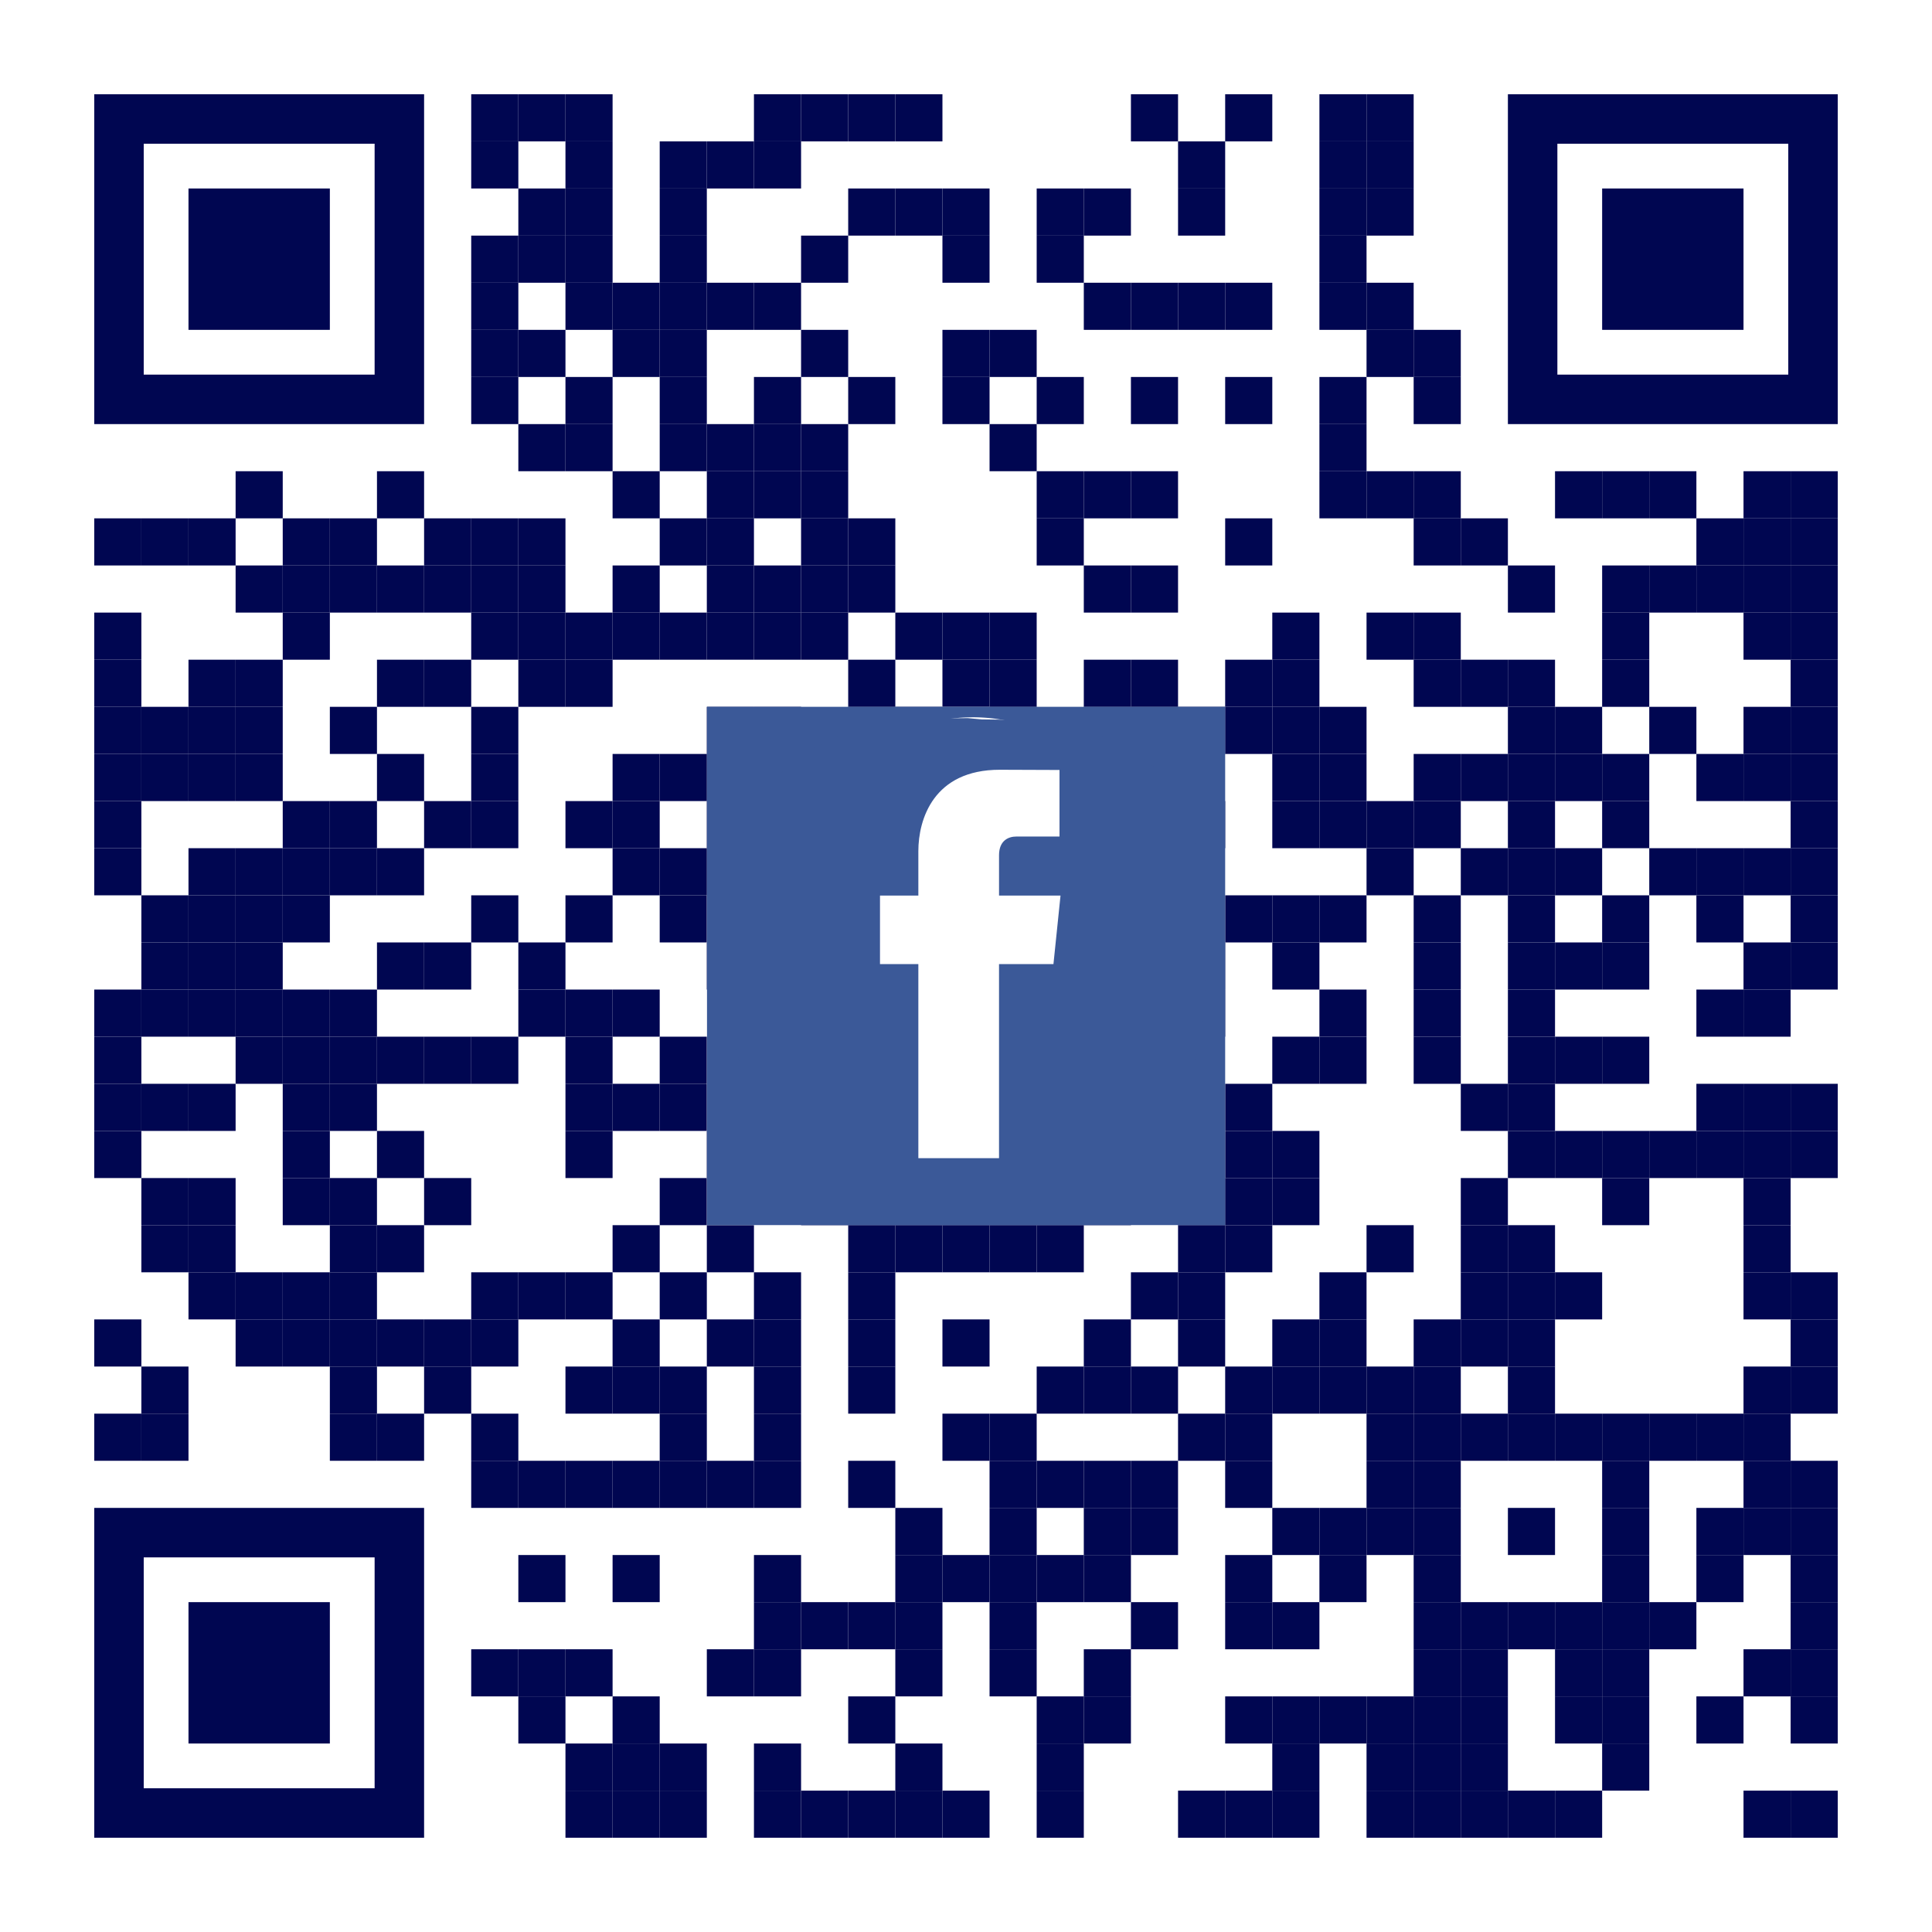 <?xml version="1.0" encoding="utf-8"?>
<!DOCTYPE svg PUBLIC "-//W3C//DTD SVG 1.1//EN" "http://www.w3.org/Graphics/SVG/1.1/DTD/svg11.dtd">
<svg version="1.1" id="Layer_1" xmlns="http://www.w3.org/2000/svg" xmlns:xlink="http://www.w3.org/1999/xlink" x="0px" y="0px"
width="1353px" height="1353px" viewBox="0 0 1353 1353" enable-background="new 0 0 1353 1353" xml:space="preserve">
<rect x="0" y="0" width="1353" height="1353" fill="rgb(255,255,255)" /><g transform="translate(66,66)"><g transform="translate(264,0) scale(0.33,0.33)"><g transform="" style="fill: rgb(0, 6, 81);">
<rect width="100" height="100"/>
</g></g><g transform="translate(297,0) scale(0.33,0.33)"><g transform="" style="fill: rgb(0, 6, 81);">
<rect width="100" height="100"/>
</g></g><g transform="translate(330,0) scale(0.33,0.33)"><g transform="" style="fill: rgb(0, 6, 81);">
<rect width="100" height="100"/>
</g></g><g transform="translate(462,0) scale(0.33,0.33)"><g transform="" style="fill: rgb(0, 6, 81);">
<rect width="100" height="100"/>
</g></g><g transform="translate(495,0) scale(0.33,0.33)"><g transform="" style="fill: rgb(0, 6, 81);">
<rect width="100" height="100"/>
</g></g><g transform="translate(528,0) scale(0.33,0.33)"><g transform="" style="fill: rgb(0, 6, 81);">
<rect width="100" height="100"/>
</g></g><g transform="translate(561,0) scale(0.33,0.33)"><g transform="" style="fill: rgb(0, 6, 81);">
<rect width="100" height="100"/>
</g></g><g transform="translate(726,0) scale(0.33,0.33)"><g transform="" style="fill: rgb(0, 6, 81);">
<rect width="100" height="100"/>
</g></g><g transform="translate(792,0) scale(0.33,0.33)"><g transform="" style="fill: rgb(0, 6, 81);">
<rect width="100" height="100"/>
</g></g><g transform="translate(858,0) scale(0.33,0.33)"><g transform="" style="fill: rgb(0, 6, 81);">
<rect width="100" height="100"/>
</g></g><g transform="translate(891,0) scale(0.33,0.33)"><g transform="" style="fill: rgb(0, 6, 81);">
<rect width="100" height="100"/>
</g></g><g transform="translate(264,33) scale(0.33,0.33)"><g transform="" style="fill: rgb(0, 6, 81);">
<rect width="100" height="100"/>
</g></g><g transform="translate(330,33) scale(0.33,0.33)"><g transform="" style="fill: rgb(0, 6, 81);">
<rect width="100" height="100"/>
</g></g><g transform="translate(396,33) scale(0.33,0.33)"><g transform="" style="fill: rgb(0, 6, 81);">
<rect width="100" height="100"/>
</g></g><g transform="translate(429,33) scale(0.33,0.33)"><g transform="" style="fill: rgb(0, 6, 81);">
<rect width="100" height="100"/>
</g></g><g transform="translate(462,33) scale(0.33,0.33)"><g transform="" style="fill: rgb(0, 6, 81);">
<rect width="100" height="100"/>
</g></g><g transform="translate(759,33) scale(0.33,0.33)"><g transform="" style="fill: rgb(0, 6, 81);">
<rect width="100" height="100"/>
</g></g><g transform="translate(858,33) scale(0.33,0.33)"><g transform="" style="fill: rgb(0, 6, 81);">
<rect width="100" height="100"/>
</g></g><g transform="translate(891,33) scale(0.33,0.33)"><g transform="" style="fill: rgb(0, 6, 81);">
<rect width="100" height="100"/>
</g></g><g transform="translate(297,66) scale(0.33,0.33)"><g transform="" style="fill: rgb(0, 6, 81);">
<rect width="100" height="100"/>
</g></g><g transform="translate(330,66) scale(0.33,0.33)"><g transform="" style="fill: rgb(0, 6, 81);">
<rect width="100" height="100"/>
</g></g><g transform="translate(396,66) scale(0.33,0.33)"><g transform="" style="fill: rgb(0, 6, 81);">
<rect width="100" height="100"/>
</g></g><g transform="translate(528,66) scale(0.33,0.33)"><g transform="" style="fill: rgb(0, 6, 81);">
<rect width="100" height="100"/>
</g></g><g transform="translate(561,66) scale(0.33,0.33)"><g transform="" style="fill: rgb(0, 6, 81);">
<rect width="100" height="100"/>
</g></g><g transform="translate(594,66) scale(0.33,0.33)"><g transform="" style="fill: rgb(0, 6, 81);">
<rect width="100" height="100"/>
</g></g><g transform="translate(660,66) scale(0.33,0.33)"><g transform="" style="fill: rgb(0, 6, 81);">
<rect width="100" height="100"/>
</g></g><g transform="translate(693,66) scale(0.33,0.33)"><g transform="" style="fill: rgb(0, 6, 81);">
<rect width="100" height="100"/>
</g></g><g transform="translate(759,66) scale(0.33,0.33)"><g transform="" style="fill: rgb(0, 6, 81);">
<rect width="100" height="100"/>
</g></g><g transform="translate(858,66) scale(0.33,0.33)"><g transform="" style="fill: rgb(0, 6, 81);">
<rect width="100" height="100"/>
</g></g><g transform="translate(891,66) scale(0.33,0.33)"><g transform="" style="fill: rgb(0, 6, 81);">
<rect width="100" height="100"/>
</g></g><g transform="translate(264,99) scale(0.33,0.33)"><g transform="" style="fill: rgb(0, 6, 81);">
<rect width="100" height="100"/>
</g></g><g transform="translate(297,99) scale(0.33,0.33)"><g transform="" style="fill: rgb(0, 6, 81);">
<rect width="100" height="100"/>
</g></g><g transform="translate(330,99) scale(0.33,0.33)"><g transform="" style="fill: rgb(0, 6, 81);">
<rect width="100" height="100"/>
</g></g><g transform="translate(396,99) scale(0.33,0.33)"><g transform="" style="fill: rgb(0, 6, 81);">
<rect width="100" height="100"/>
</g></g><g transform="translate(495,99) scale(0.33,0.33)"><g transform="" style="fill: rgb(0, 6, 81);">
<rect width="100" height="100"/>
</g></g><g transform="translate(594,99) scale(0.33,0.33)"><g transform="" style="fill: rgb(0, 6, 81);">
<rect width="100" height="100"/>
</g></g><g transform="translate(660,99) scale(0.33,0.33)"><g transform="" style="fill: rgb(0, 6, 81);">
<rect width="100" height="100"/>
</g></g><g transform="translate(858,99) scale(0.33,0.33)"><g transform="" style="fill: rgb(0, 6, 81);">
<rect width="100" height="100"/>
</g></g><g transform="translate(264,132) scale(0.33,0.33)"><g transform="" style="fill: rgb(0, 6, 81);">
<rect width="100" height="100"/>
</g></g><g transform="translate(330,132) scale(0.33,0.33)"><g transform="" style="fill: rgb(0, 6, 81);">
<rect width="100" height="100"/>
</g></g><g transform="translate(363,132) scale(0.33,0.33)"><g transform="" style="fill: rgb(0, 6, 81);">
<rect width="100" height="100"/>
</g></g><g transform="translate(396,132) scale(0.33,0.33)"><g transform="" style="fill: rgb(0, 6, 81);">
<rect width="100" height="100"/>
</g></g><g transform="translate(429,132) scale(0.33,0.33)"><g transform="" style="fill: rgb(0, 6, 81);">
<rect width="100" height="100"/>
</g></g><g transform="translate(462,132) scale(0.33,0.33)"><g transform="" style="fill: rgb(0, 6, 81);">
<rect width="100" height="100"/>
</g></g><g transform="translate(693,132) scale(0.33,0.33)"><g transform="" style="fill: rgb(0, 6, 81);">
<rect width="100" height="100"/>
</g></g><g transform="translate(726,132) scale(0.33,0.33)"><g transform="" style="fill: rgb(0, 6, 81);">
<rect width="100" height="100"/>
</g></g><g transform="translate(759,132) scale(0.33,0.33)"><g transform="" style="fill: rgb(0, 6, 81);">
<rect width="100" height="100"/>
</g></g><g transform="translate(792,132) scale(0.33,0.33)"><g transform="" style="fill: rgb(0, 6, 81);">
<rect width="100" height="100"/>
</g></g><g transform="translate(858,132) scale(0.33,0.33)"><g transform="" style="fill: rgb(0, 6, 81);">
<rect width="100" height="100"/>
</g></g><g transform="translate(891,132) scale(0.33,0.33)"><g transform="" style="fill: rgb(0, 6, 81);">
<rect width="100" height="100"/>
</g></g><g transform="translate(264,165) scale(0.33,0.33)"><g transform="" style="fill: rgb(0, 6, 81);">
<rect width="100" height="100"/>
</g></g><g transform="translate(297,165) scale(0.33,0.33)"><g transform="" style="fill: rgb(0, 6, 81);">
<rect width="100" height="100"/>
</g></g><g transform="translate(363,165) scale(0.33,0.33)"><g transform="" style="fill: rgb(0, 6, 81);">
<rect width="100" height="100"/>
</g></g><g transform="translate(396,165) scale(0.33,0.33)"><g transform="" style="fill: rgb(0, 6, 81);">
<rect width="100" height="100"/>
</g></g><g transform="translate(495,165) scale(0.33,0.33)"><g transform="" style="fill: rgb(0, 6, 81);">
<rect width="100" height="100"/>
</g></g><g transform="translate(594,165) scale(0.33,0.33)"><g transform="" style="fill: rgb(0, 6, 81);">
<rect width="100" height="100"/>
</g></g><g transform="translate(627,165) scale(0.33,0.33)"><g transform="" style="fill: rgb(0, 6, 81);">
<rect width="100" height="100"/>
</g></g><g transform="translate(891,165) scale(0.33,0.33)"><g transform="" style="fill: rgb(0, 6, 81);">
<rect width="100" height="100"/>
</g></g><g transform="translate(924,165) scale(0.33,0.33)"><g transform="" style="fill: rgb(0, 6, 81);">
<rect width="100" height="100"/>
</g></g><g transform="translate(264,198) scale(0.33,0.33)"><g transform="" style="fill: rgb(0, 6, 81);">
<rect width="100" height="100"/>
</g></g><g transform="translate(330,198) scale(0.33,0.33)"><g transform="" style="fill: rgb(0, 6, 81);">
<rect width="100" height="100"/>
</g></g><g transform="translate(396,198) scale(0.33,0.33)"><g transform="" style="fill: rgb(0, 6, 81);">
<rect width="100" height="100"/>
</g></g><g transform="translate(462,198) scale(0.33,0.33)"><g transform="" style="fill: rgb(0, 6, 81);">
<rect width="100" height="100"/>
</g></g><g transform="translate(528,198) scale(0.33,0.33)"><g transform="" style="fill: rgb(0, 6, 81);">
<rect width="100" height="100"/>
</g></g><g transform="translate(594,198) scale(0.33,0.33)"><g transform="" style="fill: rgb(0, 6, 81);">
<rect width="100" height="100"/>
</g></g><g transform="translate(660,198) scale(0.33,0.33)"><g transform="" style="fill: rgb(0, 6, 81);">
<rect width="100" height="100"/>
</g></g><g transform="translate(726,198) scale(0.33,0.33)"><g transform="" style="fill: rgb(0, 6, 81);">
<rect width="100" height="100"/>
</g></g><g transform="translate(792,198) scale(0.33,0.33)"><g transform="" style="fill: rgb(0, 6, 81);">
<rect width="100" height="100"/>
</g></g><g transform="translate(858,198) scale(0.33,0.33)"><g transform="" style="fill: rgb(0, 6, 81);">
<rect width="100" height="100"/>
</g></g><g transform="translate(924,198) scale(0.33,0.33)"><g transform="" style="fill: rgb(0, 6, 81);">
<rect width="100" height="100"/>
</g></g><g transform="translate(297,231) scale(0.33,0.33)"><g transform="" style="fill: rgb(0, 6, 81);">
<rect width="100" height="100"/>
</g></g><g transform="translate(330,231) scale(0.33,0.33)"><g transform="" style="fill: rgb(0, 6, 81);">
<rect width="100" height="100"/>
</g></g><g transform="translate(396,231) scale(0.33,0.33)"><g transform="" style="fill: rgb(0, 6, 81);">
<rect width="100" height="100"/>
</g></g><g transform="translate(429,231) scale(0.33,0.33)"><g transform="" style="fill: rgb(0, 6, 81);">
<rect width="100" height="100"/>
</g></g><g transform="translate(462,231) scale(0.33,0.33)"><g transform="" style="fill: rgb(0, 6, 81);">
<rect width="100" height="100"/>
</g></g><g transform="translate(495,231) scale(0.33,0.33)"><g transform="" style="fill: rgb(0, 6, 81);">
<rect width="100" height="100"/>
</g></g><g transform="translate(627,231) scale(0.33,0.33)"><g transform="" style="fill: rgb(0, 6, 81);">
<rect width="100" height="100"/>
</g></g><g transform="translate(858,231) scale(0.33,0.33)"><g transform="" style="fill: rgb(0, 6, 81);">
<rect width="100" height="100"/>
</g></g><g transform="translate(99,264) scale(0.33,0.33)"><g transform="" style="fill: rgb(0, 6, 81);">
<rect width="100" height="100"/>
</g></g><g transform="translate(198,264) scale(0.33,0.33)"><g transform="" style="fill: rgb(0, 6, 81);">
<rect width="100" height="100"/>
</g></g><g transform="translate(363,264) scale(0.33,0.33)"><g transform="" style="fill: rgb(0, 6, 81);">
<rect width="100" height="100"/>
</g></g><g transform="translate(429,264) scale(0.33,0.33)"><g transform="" style="fill: rgb(0, 6, 81);">
<rect width="100" height="100"/>
</g></g><g transform="translate(462,264) scale(0.33,0.33)"><g transform="" style="fill: rgb(0, 6, 81);">
<rect width="100" height="100"/>
</g></g><g transform="translate(495,264) scale(0.33,0.33)"><g transform="" style="fill: rgb(0, 6, 81);">
<rect width="100" height="100"/>
</g></g><g transform="translate(660,264) scale(0.33,0.33)"><g transform="" style="fill: rgb(0, 6, 81);">
<rect width="100" height="100"/>
</g></g><g transform="translate(693,264) scale(0.33,0.33)"><g transform="" style="fill: rgb(0, 6, 81);">
<rect width="100" height="100"/>
</g></g><g transform="translate(726,264) scale(0.33,0.33)"><g transform="" style="fill: rgb(0, 6, 81);">
<rect width="100" height="100"/>
</g></g><g transform="translate(858,264) scale(0.33,0.33)"><g transform="" style="fill: rgb(0, 6, 81);">
<rect width="100" height="100"/>
</g></g><g transform="translate(891,264) scale(0.33,0.33)"><g transform="" style="fill: rgb(0, 6, 81);">
<rect width="100" height="100"/>
</g></g><g transform="translate(924,264) scale(0.33,0.33)"><g transform="" style="fill: rgb(0, 6, 81);">
<rect width="100" height="100"/>
</g></g><g transform="translate(1023,264) scale(0.33,0.33)"><g transform="" style="fill: rgb(0, 6, 81);">
<rect width="100" height="100"/>
</g></g><g transform="translate(1056,264) scale(0.33,0.33)"><g transform="" style="fill: rgb(0, 6, 81);">
<rect width="100" height="100"/>
</g></g><g transform="translate(1089,264) scale(0.33,0.33)"><g transform="" style="fill: rgb(0, 6, 81);">
<rect width="100" height="100"/>
</g></g><g transform="translate(1155,264) scale(0.33,0.33)"><g transform="" style="fill: rgb(0, 6, 81);">
<rect width="100" height="100"/>
</g></g><g transform="translate(1188,264) scale(0.33,0.33)"><g transform="" style="fill: rgb(0, 6, 81);">
<rect width="100" height="100"/>
</g></g><g transform="translate(0,297) scale(0.33,0.33)"><g transform="" style="fill: rgb(0, 6, 81);">
<rect width="100" height="100"/>
</g></g><g transform="translate(33,297) scale(0.33,0.33)"><g transform="" style="fill: rgb(0, 6, 81);">
<rect width="100" height="100"/>
</g></g><g transform="translate(66,297) scale(0.33,0.33)"><g transform="" style="fill: rgb(0, 6, 81);">
<rect width="100" height="100"/>
</g></g><g transform="translate(132,297) scale(0.33,0.33)"><g transform="" style="fill: rgb(0, 6, 81);">
<rect width="100" height="100"/>
</g></g><g transform="translate(165,297) scale(0.33,0.33)"><g transform="" style="fill: rgb(0, 6, 81);">
<rect width="100" height="100"/>
</g></g><g transform="translate(231,297) scale(0.33,0.33)"><g transform="" style="fill: rgb(0, 6, 81);">
<rect width="100" height="100"/>
</g></g><g transform="translate(264,297) scale(0.33,0.33)"><g transform="" style="fill: rgb(0, 6, 81);">
<rect width="100" height="100"/>
</g></g><g transform="translate(297,297) scale(0.33,0.33)"><g transform="" style="fill: rgb(0, 6, 81);">
<rect width="100" height="100"/>
</g></g><g transform="translate(396,297) scale(0.33,0.33)"><g transform="" style="fill: rgb(0, 6, 81);">
<rect width="100" height="100"/>
</g></g><g transform="translate(429,297) scale(0.33,0.33)"><g transform="" style="fill: rgb(0, 6, 81);">
<rect width="100" height="100"/>
</g></g><g transform="translate(495,297) scale(0.33,0.33)"><g transform="" style="fill: rgb(0, 6, 81);">
<rect width="100" height="100"/>
</g></g><g transform="translate(528,297) scale(0.33,0.33)"><g transform="" style="fill: rgb(0, 6, 81);">
<rect width="100" height="100"/>
</g></g><g transform="translate(660,297) scale(0.33,0.33)"><g transform="" style="fill: rgb(0, 6, 81);">
<rect width="100" height="100"/>
</g></g><g transform="translate(792,297) scale(0.33,0.33)"><g transform="" style="fill: rgb(0, 6, 81);">
<rect width="100" height="100"/>
</g></g><g transform="translate(924,297) scale(0.33,0.33)"><g transform="" style="fill: rgb(0, 6, 81);">
<rect width="100" height="100"/>
</g></g><g transform="translate(957,297) scale(0.33,0.33)"><g transform="" style="fill: rgb(0, 6, 81);">
<rect width="100" height="100"/>
</g></g><g transform="translate(1122,297) scale(0.33,0.33)"><g transform="" style="fill: rgb(0, 6, 81);">
<rect width="100" height="100"/>
</g></g><g transform="translate(1155,297) scale(0.33,0.33)"><g transform="" style="fill: rgb(0, 6, 81);">
<rect width="100" height="100"/>
</g></g><g transform="translate(1188,297) scale(0.33,0.33)"><g transform="" style="fill: rgb(0, 6, 81);">
<rect width="100" height="100"/>
</g></g><g transform="translate(99,330) scale(0.33,0.33)"><g transform="" style="fill: rgb(0, 6, 81);">
<rect width="100" height="100"/>
</g></g><g transform="translate(132,330) scale(0.33,0.33)"><g transform="" style="fill: rgb(0, 6, 81);">
<rect width="100" height="100"/>
</g></g><g transform="translate(165,330) scale(0.33,0.33)"><g transform="" style="fill: rgb(0, 6, 81);">
<rect width="100" height="100"/>
</g></g><g transform="translate(198,330) scale(0.33,0.33)"><g transform="" style="fill: rgb(0, 6, 81);">
<rect width="100" height="100"/>
</g></g><g transform="translate(231,330) scale(0.33,0.33)"><g transform="" style="fill: rgb(0, 6, 81);">
<rect width="100" height="100"/>
</g></g><g transform="translate(264,330) scale(0.33,0.33)"><g transform="" style="fill: rgb(0, 6, 81);">
<rect width="100" height="100"/>
</g></g><g transform="translate(297,330) scale(0.33,0.33)"><g transform="" style="fill: rgb(0, 6, 81);">
<rect width="100" height="100"/>
</g></g><g transform="translate(363,330) scale(0.33,0.33)"><g transform="" style="fill: rgb(0, 6, 81);">
<rect width="100" height="100"/>
</g></g><g transform="translate(429,330) scale(0.33,0.33)"><g transform="" style="fill: rgb(0, 6, 81);">
<rect width="100" height="100"/>
</g></g><g transform="translate(462,330) scale(0.33,0.33)"><g transform="" style="fill: rgb(0, 6, 81);">
<rect width="100" height="100"/>
</g></g><g transform="translate(495,330) scale(0.33,0.33)"><g transform="" style="fill: rgb(0, 6, 81);">
<rect width="100" height="100"/>
</g></g><g transform="translate(528,330) scale(0.33,0.33)"><g transform="" style="fill: rgb(0, 6, 81);">
<rect width="100" height="100"/>
</g></g><g transform="translate(693,330) scale(0.33,0.33)"><g transform="" style="fill: rgb(0, 6, 81);">
<rect width="100" height="100"/>
</g></g><g transform="translate(726,330) scale(0.33,0.33)"><g transform="" style="fill: rgb(0, 6, 81);">
<rect width="100" height="100"/>
</g></g><g transform="translate(990,330) scale(0.33,0.33)"><g transform="" style="fill: rgb(0, 6, 81);">
<rect width="100" height="100"/>
</g></g><g transform="translate(1056,330) scale(0.33,0.33)"><g transform="" style="fill: rgb(0, 6, 81);">
<rect width="100" height="100"/>
</g></g><g transform="translate(1089,330) scale(0.33,0.33)"><g transform="" style="fill: rgb(0, 6, 81);">
<rect width="100" height="100"/>
</g></g><g transform="translate(1122,330) scale(0.33,0.33)"><g transform="" style="fill: rgb(0, 6, 81);">
<rect width="100" height="100"/>
</g></g><g transform="translate(1155,330) scale(0.33,0.33)"><g transform="" style="fill: rgb(0, 6, 81);">
<rect width="100" height="100"/>
</g></g><g transform="translate(1188,330) scale(0.33,0.33)"><g transform="" style="fill: rgb(0, 6, 81);">
<rect width="100" height="100"/>
</g></g><g transform="translate(0,363) scale(0.33,0.33)"><g transform="" style="fill: rgb(0, 6, 81);">
<rect width="100" height="100"/>
</g></g><g transform="translate(132,363) scale(0.33,0.33)"><g transform="" style="fill: rgb(0, 6, 81);">
<rect width="100" height="100"/>
</g></g><g transform="translate(264,363) scale(0.33,0.33)"><g transform="" style="fill: rgb(0, 6, 81);">
<rect width="100" height="100"/>
</g></g><g transform="translate(297,363) scale(0.33,0.33)"><g transform="" style="fill: rgb(0, 6, 81);">
<rect width="100" height="100"/>
</g></g><g transform="translate(330,363) scale(0.33,0.33)"><g transform="" style="fill: rgb(0, 6, 81);">
<rect width="100" height="100"/>
</g></g><g transform="translate(363,363) scale(0.33,0.33)"><g transform="" style="fill: rgb(0, 6, 81);">
<rect width="100" height="100"/>
</g></g><g transform="translate(396,363) scale(0.33,0.33)"><g transform="" style="fill: rgb(0, 6, 81);">
<rect width="100" height="100"/>
</g></g><g transform="translate(429,363) scale(0.33,0.33)"><g transform="" style="fill: rgb(0, 6, 81);">
<rect width="100" height="100"/>
</g></g><g transform="translate(462,363) scale(0.33,0.33)"><g transform="" style="fill: rgb(0, 6, 81);">
<rect width="100" height="100"/>
</g></g><g transform="translate(495,363) scale(0.33,0.33)"><g transform="" style="fill: rgb(0, 6, 81);">
<rect width="100" height="100"/>
</g></g><g transform="translate(561,363) scale(0.33,0.33)"><g transform="" style="fill: rgb(0, 6, 81);">
<rect width="100" height="100"/>
</g></g><g transform="translate(594,363) scale(0.33,0.33)"><g transform="" style="fill: rgb(0, 6, 81);">
<rect width="100" height="100"/>
</g></g><g transform="translate(627,363) scale(0.33,0.33)"><g transform="" style="fill: rgb(0, 6, 81);">
<rect width="100" height="100"/>
</g></g><g transform="translate(825,363) scale(0.33,0.33)"><g transform="" style="fill: rgb(0, 6, 81);">
<rect width="100" height="100"/>
</g></g><g transform="translate(891,363) scale(0.33,0.33)"><g transform="" style="fill: rgb(0, 6, 81);">
<rect width="100" height="100"/>
</g></g><g transform="translate(924,363) scale(0.33,0.33)"><g transform="" style="fill: rgb(0, 6, 81);">
<rect width="100" height="100"/>
</g></g><g transform="translate(1056,363) scale(0.33,0.33)"><g transform="" style="fill: rgb(0, 6, 81);">
<rect width="100" height="100"/>
</g></g><g transform="translate(1155,363) scale(0.33,0.33)"><g transform="" style="fill: rgb(0, 6, 81);">
<rect width="100" height="100"/>
</g></g><g transform="translate(1188,363) scale(0.33,0.33)"><g transform="" style="fill: rgb(0, 6, 81);">
<rect width="100" height="100"/>
</g></g><g transform="translate(0,396) scale(0.33,0.33)"><g transform="" style="fill: rgb(0, 6, 81);">
<rect width="100" height="100"/>
</g></g><g transform="translate(66,396) scale(0.33,0.33)"><g transform="" style="fill: rgb(0, 6, 81);">
<rect width="100" height="100"/>
</g></g><g transform="translate(99,396) scale(0.33,0.33)"><g transform="" style="fill: rgb(0, 6, 81);">
<rect width="100" height="100"/>
</g></g><g transform="translate(198,396) scale(0.33,0.33)"><g transform="" style="fill: rgb(0, 6, 81);">
<rect width="100" height="100"/>
</g></g><g transform="translate(231,396) scale(0.33,0.33)"><g transform="" style="fill: rgb(0, 6, 81);">
<rect width="100" height="100"/>
</g></g><g transform="translate(297,396) scale(0.33,0.33)"><g transform="" style="fill: rgb(0, 6, 81);">
<rect width="100" height="100"/>
</g></g><g transform="translate(330,396) scale(0.33,0.33)"><g transform="" style="fill: rgb(0, 6, 81);">
<rect width="100" height="100"/>
</g></g><g transform="translate(528,396) scale(0.33,0.33)"><g transform="" style="fill: rgb(0, 6, 81);">
<rect width="100" height="100"/>
</g></g><g transform="translate(594,396) scale(0.33,0.33)"><g transform="" style="fill: rgb(0, 6, 81);">
<rect width="100" height="100"/>
</g></g><g transform="translate(627,396) scale(0.33,0.33)"><g transform="" style="fill: rgb(0, 6, 81);">
<rect width="100" height="100"/>
</g></g><g transform="translate(693,396) scale(0.33,0.33)"><g transform="" style="fill: rgb(0, 6, 81);">
<rect width="100" height="100"/>
</g></g><g transform="translate(726,396) scale(0.33,0.33)"><g transform="" style="fill: rgb(0, 6, 81);">
<rect width="100" height="100"/>
</g></g><g transform="translate(792,396) scale(0.33,0.33)"><g transform="" style="fill: rgb(0, 6, 81);">
<rect width="100" height="100"/>
</g></g><g transform="translate(825,396) scale(0.33,0.33)"><g transform="" style="fill: rgb(0, 6, 81);">
<rect width="100" height="100"/>
</g></g><g transform="translate(924,396) scale(0.33,0.33)"><g transform="" style="fill: rgb(0, 6, 81);">
<rect width="100" height="100"/>
</g></g><g transform="translate(957,396) scale(0.33,0.33)"><g transform="" style="fill: rgb(0, 6, 81);">
<rect width="100" height="100"/>
</g></g><g transform="translate(990,396) scale(0.33,0.33)"><g transform="" style="fill: rgb(0, 6, 81);">
<rect width="100" height="100"/>
</g></g><g transform="translate(1056,396) scale(0.33,0.33)"><g transform="" style="fill: rgb(0, 6, 81);">
<rect width="100" height="100"/>
</g></g><g transform="translate(1188,396) scale(0.33,0.33)"><g transform="" style="fill: rgb(0, 6, 81);">
<rect width="100" height="100"/>
</g></g><g transform="translate(0,429) scale(0.33,0.33)"><g transform="" style="fill: rgb(0, 6, 81);">
<rect width="100" height="100"/>
</g></g><g transform="translate(33,429) scale(0.33,0.33)"><g transform="" style="fill: rgb(0, 6, 81);">
<rect width="100" height="100"/>
</g></g><g transform="translate(66,429) scale(0.33,0.33)"><g transform="" style="fill: rgb(0, 6, 81);">
<rect width="100" height="100"/>
</g></g><g transform="translate(99,429) scale(0.33,0.33)"><g transform="" style="fill: rgb(0, 6, 81);">
<rect width="100" height="100"/>
</g></g><g transform="translate(165,429) scale(0.33,0.33)"><g transform="" style="fill: rgb(0, 6, 81);">
<rect width="100" height="100"/>
</g></g><g transform="translate(264,429) scale(0.33,0.33)"><g transform="" style="fill: rgb(0, 6, 81);">
<rect width="100" height="100"/>
</g></g><g transform="translate(429,429) scale(0.33,0.33)"><g transform="" style="fill: rgb(0, 6, 81);">
<rect width="100" height="100"/>
</g></g><g transform="translate(462,429) scale(0.33,0.33)"><g transform="" style="fill: rgb(0, 6, 81);">
<rect width="100" height="100"/>
</g></g><g transform="translate(528,429) scale(0.33,0.33)"><g transform="" style="fill: rgb(0, 6, 81);">
<rect width="100" height="100"/>
</g></g><g transform="translate(561,429) scale(0.33,0.33)"><g transform="" style="fill: rgb(0, 6, 81);">
<rect width="100" height="100"/>
</g></g><g transform="translate(627,429) scale(0.33,0.33)"><g transform="" style="fill: rgb(0, 6, 81);">
<rect width="100" height="100"/>
</g></g><g transform="translate(693,429) scale(0.33,0.33)"><g transform="" style="fill: rgb(0, 6, 81);">
<rect width="100" height="100"/>
</g></g><g transform="translate(726,429) scale(0.33,0.33)"><g transform="" style="fill: rgb(0, 6, 81);">
<rect width="100" height="100"/>
</g></g><g transform="translate(759,429) scale(0.33,0.33)"><g transform="" style="fill: rgb(0, 6, 81);">
<rect width="100" height="100"/>
</g></g><g transform="translate(792,429) scale(0.33,0.33)"><g transform="" style="fill: rgb(0, 6, 81);">
<rect width="100" height="100"/>
</g></g><g transform="translate(825,429) scale(0.33,0.33)"><g transform="" style="fill: rgb(0, 6, 81);">
<rect width="100" height="100"/>
</g></g><g transform="translate(858,429) scale(0.33,0.33)"><g transform="" style="fill: rgb(0, 6, 81);">
<rect width="100" height="100"/>
</g></g><g transform="translate(990,429) scale(0.33,0.33)"><g transform="" style="fill: rgb(0, 6, 81);">
<rect width="100" height="100"/>
</g></g><g transform="translate(1023,429) scale(0.33,0.33)"><g transform="" style="fill: rgb(0, 6, 81);">
<rect width="100" height="100"/>
</g></g><g transform="translate(1089,429) scale(0.33,0.33)"><g transform="" style="fill: rgb(0, 6, 81);">
<rect width="100" height="100"/>
</g></g><g transform="translate(1155,429) scale(0.33,0.33)"><g transform="" style="fill: rgb(0, 6, 81);">
<rect width="100" height="100"/>
</g></g><g transform="translate(1188,429) scale(0.33,0.33)"><g transform="" style="fill: rgb(0, 6, 81);">
<rect width="100" height="100"/>
</g></g><g transform="translate(0,462) scale(0.33,0.33)"><g transform="" style="fill: rgb(0, 6, 81);">
<rect width="100" height="100"/>
</g></g><g transform="translate(33,462) scale(0.33,0.33)"><g transform="" style="fill: rgb(0, 6, 81);">
<rect width="100" height="100"/>
</g></g><g transform="translate(66,462) scale(0.33,0.33)"><g transform="" style="fill: rgb(0, 6, 81);">
<rect width="100" height="100"/>
</g></g><g transform="translate(99,462) scale(0.33,0.33)"><g transform="" style="fill: rgb(0, 6, 81);">
<rect width="100" height="100"/>
</g></g><g transform="translate(198,462) scale(0.33,0.33)"><g transform="" style="fill: rgb(0, 6, 81);">
<rect width="100" height="100"/>
</g></g><g transform="translate(264,462) scale(0.33,0.33)"><g transform="" style="fill: rgb(0, 6, 81);">
<rect width="100" height="100"/>
</g></g><g transform="translate(363,462) scale(0.33,0.33)"><g transform="" style="fill: rgb(0, 6, 81);">
<rect width="100" height="100"/>
</g></g><g transform="translate(396,462) scale(0.33,0.33)"><g transform="" style="fill: rgb(0, 6, 81);">
<rect width="100" height="100"/>
</g></g><g transform="translate(429,462) scale(0.33,0.33)"><g transform="" style="fill: rgb(0, 6, 81);">
<rect width="100" height="100"/>
</g></g><g transform="translate(495,462) scale(0.33,0.33)"><g transform="" style="fill: rgb(0, 6, 81);">
<rect width="100" height="100"/>
</g></g><g transform="translate(528,462) scale(0.33,0.33)"><g transform="" style="fill: rgb(0, 6, 81);">
<rect width="100" height="100"/>
</g></g><g transform="translate(561,462) scale(0.33,0.33)"><g transform="" style="fill: rgb(0, 6, 81);">
<rect width="100" height="100"/>
</g></g><g transform="translate(825,462) scale(0.33,0.33)"><g transform="" style="fill: rgb(0, 6, 81);">
<rect width="100" height="100"/>
</g></g><g transform="translate(858,462) scale(0.33,0.33)"><g transform="" style="fill: rgb(0, 6, 81);">
<rect width="100" height="100"/>
</g></g><g transform="translate(924,462) scale(0.33,0.33)"><g transform="" style="fill: rgb(0, 6, 81);">
<rect width="100" height="100"/>
</g></g><g transform="translate(957,462) scale(0.33,0.33)"><g transform="" style="fill: rgb(0, 6, 81);">
<rect width="100" height="100"/>
</g></g><g transform="translate(990,462) scale(0.33,0.33)"><g transform="" style="fill: rgb(0, 6, 81);">
<rect width="100" height="100"/>
</g></g><g transform="translate(1023,462) scale(0.33,0.33)"><g transform="" style="fill: rgb(0, 6, 81);">
<rect width="100" height="100"/>
</g></g><g transform="translate(1056,462) scale(0.33,0.33)"><g transform="" style="fill: rgb(0, 6, 81);">
<rect width="100" height="100"/>
</g></g><g transform="translate(1122,462) scale(0.33,0.33)"><g transform="" style="fill: rgb(0, 6, 81);">
<rect width="100" height="100"/>
</g></g><g transform="translate(1155,462) scale(0.33,0.33)"><g transform="" style="fill: rgb(0, 6, 81);">
<rect width="100" height="100"/>
</g></g><g transform="translate(1188,462) scale(0.33,0.33)"><g transform="" style="fill: rgb(0, 6, 81);">
<rect width="100" height="100"/>
</g></g><g transform="translate(0,495) scale(0.33,0.33)"><g transform="" style="fill: rgb(0, 6, 81);">
<rect width="100" height="100"/>
</g></g><g transform="translate(132,495) scale(0.33,0.33)"><g transform="" style="fill: rgb(0, 6, 81);">
<rect width="100" height="100"/>
</g></g><g transform="translate(165,495) scale(0.33,0.33)"><g transform="" style="fill: rgb(0, 6, 81);">
<rect width="100" height="100"/>
</g></g><g transform="translate(231,495) scale(0.33,0.33)"><g transform="" style="fill: rgb(0, 6, 81);">
<rect width="100" height="100"/>
</g></g><g transform="translate(264,495) scale(0.33,0.33)"><g transform="" style="fill: rgb(0, 6, 81);">
<rect width="100" height="100"/>
</g></g><g transform="translate(330,495) scale(0.33,0.33)"><g transform="" style="fill: rgb(0, 6, 81);">
<rect width="100" height="100"/>
</g></g><g transform="translate(363,495) scale(0.33,0.33)"><g transform="" style="fill: rgb(0, 6, 81);">
<rect width="100" height="100"/>
</g></g><g transform="translate(429,495) scale(0.33,0.33)"><g transform="" style="fill: rgb(0, 6, 81);">
<rect width="100" height="100"/>
</g></g><g transform="translate(462,495) scale(0.33,0.33)"><g transform="" style="fill: rgb(0, 6, 81);">
<rect width="100" height="100"/>
</g></g><g transform="translate(528,495) scale(0.33,0.33)"><g transform="" style="fill: rgb(0, 6, 81);">
<rect width="100" height="100"/>
</g></g><g transform="translate(660,495) scale(0.33,0.33)"><g transform="" style="fill: rgb(0, 6, 81);">
<rect width="100" height="100"/>
</g></g><g transform="translate(693,495) scale(0.33,0.33)"><g transform="" style="fill: rgb(0, 6, 81);">
<rect width="100" height="100"/>
</g></g><g transform="translate(759,495) scale(0.33,0.33)"><g transform="" style="fill: rgb(0, 6, 81);">
<rect width="100" height="100"/>
</g></g><g transform="translate(825,495) scale(0.33,0.33)"><g transform="" style="fill: rgb(0, 6, 81);">
<rect width="100" height="100"/>
</g></g><g transform="translate(858,495) scale(0.33,0.33)"><g transform="" style="fill: rgb(0, 6, 81);">
<rect width="100" height="100"/>
</g></g><g transform="translate(891,495) scale(0.33,0.33)"><g transform="" style="fill: rgb(0, 6, 81);">
<rect width="100" height="100"/>
</g></g><g transform="translate(924,495) scale(0.33,0.33)"><g transform="" style="fill: rgb(0, 6, 81);">
<rect width="100" height="100"/>
</g></g><g transform="translate(990,495) scale(0.33,0.33)"><g transform="" style="fill: rgb(0, 6, 81);">
<rect width="100" height="100"/>
</g></g><g transform="translate(1056,495) scale(0.33,0.33)"><g transform="" style="fill: rgb(0, 6, 81);">
<rect width="100" height="100"/>
</g></g><g transform="translate(1188,495) scale(0.33,0.33)"><g transform="" style="fill: rgb(0, 6, 81);">
<rect width="100" height="100"/>
</g></g><g transform="translate(0,528) scale(0.33,0.33)"><g transform="" style="fill: rgb(0, 6, 81);">
<rect width="100" height="100"/>
</g></g><g transform="translate(66,528) scale(0.33,0.33)"><g transform="" style="fill: rgb(0, 6, 81);">
<rect width="100" height="100"/>
</g></g><g transform="translate(99,528) scale(0.33,0.33)"><g transform="" style="fill: rgb(0, 6, 81);">
<rect width="100" height="100"/>
</g></g><g transform="translate(132,528) scale(0.33,0.33)"><g transform="" style="fill: rgb(0, 6, 81);">
<rect width="100" height="100"/>
</g></g><g transform="translate(165,528) scale(0.33,0.33)"><g transform="" style="fill: rgb(0, 6, 81);">
<rect width="100" height="100"/>
</g></g><g transform="translate(198,528) scale(0.33,0.33)"><g transform="" style="fill: rgb(0, 6, 81);">
<rect width="100" height="100"/>
</g></g><g transform="translate(363,528) scale(0.33,0.33)"><g transform="" style="fill: rgb(0, 6, 81);">
<rect width="100" height="100"/>
</g></g><g transform="translate(396,528) scale(0.33,0.33)"><g transform="" style="fill: rgb(0, 6, 81);">
<rect width="100" height="100"/>
</g></g><g transform="translate(429,528) scale(0.33,0.33)"><g transform="" style="fill: rgb(0, 6, 81);">
<rect width="100" height="100"/>
</g></g><g transform="translate(495,528) scale(0.33,0.33)"><g transform="" style="fill: rgb(0, 6, 81);">
<rect width="100" height="100"/>
</g></g><g transform="translate(528,528) scale(0.33,0.33)"><g transform="" style="fill: rgb(0, 6, 81);">
<rect width="100" height="100"/>
</g></g><g transform="translate(594,528) scale(0.33,0.33)"><g transform="" style="fill: rgb(0, 6, 81);">
<rect width="100" height="100"/>
</g></g><g transform="translate(891,528) scale(0.33,0.33)"><g transform="" style="fill: rgb(0, 6, 81);">
<rect width="100" height="100"/>
</g></g><g transform="translate(957,528) scale(0.33,0.33)"><g transform="" style="fill: rgb(0, 6, 81);">
<rect width="100" height="100"/>
</g></g><g transform="translate(990,528) scale(0.33,0.33)"><g transform="" style="fill: rgb(0, 6, 81);">
<rect width="100" height="100"/>
</g></g><g transform="translate(1023,528) scale(0.33,0.33)"><g transform="" style="fill: rgb(0, 6, 81);">
<rect width="100" height="100"/>
</g></g><g transform="translate(1089,528) scale(0.33,0.33)"><g transform="" style="fill: rgb(0, 6, 81);">
<rect width="100" height="100"/>
</g></g><g transform="translate(1122,528) scale(0.33,0.33)"><g transform="" style="fill: rgb(0, 6, 81);">
<rect width="100" height="100"/>
</g></g><g transform="translate(1155,528) scale(0.33,0.33)"><g transform="" style="fill: rgb(0, 6, 81);">
<rect width="100" height="100"/>
</g></g><g transform="translate(1188,528) scale(0.33,0.33)"><g transform="" style="fill: rgb(0, 6, 81);">
<rect width="100" height="100"/>
</g></g><g transform="translate(33,561) scale(0.33,0.33)"><g transform="" style="fill: rgb(0, 6, 81);">
<rect width="100" height="100"/>
</g></g><g transform="translate(66,561) scale(0.33,0.33)"><g transform="" style="fill: rgb(0, 6, 81);">
<rect width="100" height="100"/>
</g></g><g transform="translate(99,561) scale(0.33,0.33)"><g transform="" style="fill: rgb(0, 6, 81);">
<rect width="100" height="100"/>
</g></g><g transform="translate(132,561) scale(0.33,0.33)"><g transform="" style="fill: rgb(0, 6, 81);">
<rect width="100" height="100"/>
</g></g><g transform="translate(264,561) scale(0.33,0.33)"><g transform="" style="fill: rgb(0, 6, 81);">
<rect width="100" height="100"/>
</g></g><g transform="translate(330,561) scale(0.33,0.33)"><g transform="" style="fill: rgb(0, 6, 81);">
<rect width="100" height="100"/>
</g></g><g transform="translate(396,561) scale(0.33,0.33)"><g transform="" style="fill: rgb(0, 6, 81);">
<rect width="100" height="100"/>
</g></g><g transform="translate(462,561) scale(0.33,0.33)"><g transform="" style="fill: rgb(0, 6, 81);">
<rect width="100" height="100"/>
</g></g><g transform="translate(693,561) scale(0.33,0.33)"><g transform="" style="fill: rgb(0, 6, 81);">
<rect width="100" height="100"/>
</g></g><g transform="translate(726,561) scale(0.33,0.33)"><g transform="" style="fill: rgb(0, 6, 81);">
<rect width="100" height="100"/>
</g></g><g transform="translate(792,561) scale(0.33,0.33)"><g transform="" style="fill: rgb(0, 6, 81);">
<rect width="100" height="100"/>
</g></g><g transform="translate(825,561) scale(0.33,0.33)"><g transform="" style="fill: rgb(0, 6, 81);">
<rect width="100" height="100"/>
</g></g><g transform="translate(858,561) scale(0.33,0.33)"><g transform="" style="fill: rgb(0, 6, 81);">
<rect width="100" height="100"/>
</g></g><g transform="translate(924,561) scale(0.33,0.33)"><g transform="" style="fill: rgb(0, 6, 81);">
<rect width="100" height="100"/>
</g></g><g transform="translate(990,561) scale(0.33,0.33)"><g transform="" style="fill: rgb(0, 6, 81);">
<rect width="100" height="100"/>
</g></g><g transform="translate(1056,561) scale(0.33,0.33)"><g transform="" style="fill: rgb(0, 6, 81);">
<rect width="100" height="100"/>
</g></g><g transform="translate(1122,561) scale(0.33,0.33)"><g transform="" style="fill: rgb(0, 6, 81);">
<rect width="100" height="100"/>
</g></g><g transform="translate(1188,561) scale(0.33,0.33)"><g transform="" style="fill: rgb(0, 6, 81);">
<rect width="100" height="100"/>
</g></g><g transform="translate(33,594) scale(0.33,0.33)"><g transform="" style="fill: rgb(0, 6, 81);">
<rect width="100" height="100"/>
</g></g><g transform="translate(66,594) scale(0.33,0.33)"><g transform="" style="fill: rgb(0, 6, 81);">
<rect width="100" height="100"/>
</g></g><g transform="translate(99,594) scale(0.33,0.33)"><g transform="" style="fill: rgb(0, 6, 81);">
<rect width="100" height="100"/>
</g></g><g transform="translate(198,594) scale(0.33,0.33)"><g transform="" style="fill: rgb(0, 6, 81);">
<rect width="100" height="100"/>
</g></g><g transform="translate(231,594) scale(0.33,0.33)"><g transform="" style="fill: rgb(0, 6, 81);">
<rect width="100" height="100"/>
</g></g><g transform="translate(297,594) scale(0.33,0.33)"><g transform="" style="fill: rgb(0, 6, 81);">
<rect width="100" height="100"/>
</g></g><g transform="translate(429,594) scale(0.33,0.33)"><g transform="" style="fill: rgb(0, 6, 81);">
<rect width="100" height="100"/>
</g></g><g transform="translate(528,594) scale(0.33,0.33)"><g transform="" style="fill: rgb(0, 6, 81);">
<rect width="100" height="100"/>
</g></g><g transform="translate(594,594) scale(0.33,0.33)"><g transform="" style="fill: rgb(0, 6, 81);">
<rect width="100" height="100"/>
</g></g><g transform="translate(693,594) scale(0.33,0.33)"><g transform="" style="fill: rgb(0, 6, 81);">
<rect width="100" height="100"/>
</g></g><g transform="translate(759,594) scale(0.33,0.33)"><g transform="" style="fill: rgb(0, 6, 81);">
<rect width="100" height="100"/>
</g></g><g transform="translate(825,594) scale(0.33,0.33)"><g transform="" style="fill: rgb(0, 6, 81);">
<rect width="100" height="100"/>
</g></g><g transform="translate(924,594) scale(0.33,0.33)"><g transform="" style="fill: rgb(0, 6, 81);">
<rect width="100" height="100"/>
</g></g><g transform="translate(990,594) scale(0.33,0.33)"><g transform="" style="fill: rgb(0, 6, 81);">
<rect width="100" height="100"/>
</g></g><g transform="translate(1023,594) scale(0.33,0.33)"><g transform="" style="fill: rgb(0, 6, 81);">
<rect width="100" height="100"/>
</g></g><g transform="translate(1056,594) scale(0.33,0.33)"><g transform="" style="fill: rgb(0, 6, 81);">
<rect width="100" height="100"/>
</g></g><g transform="translate(1155,594) scale(0.33,0.33)"><g transform="" style="fill: rgb(0, 6, 81);">
<rect width="100" height="100"/>
</g></g><g transform="translate(1188,594) scale(0.33,0.33)"><g transform="" style="fill: rgb(0, 6, 81);">
<rect width="100" height="100"/>
</g></g><g transform="translate(0,627) scale(0.33,0.33)"><g transform="" style="fill: rgb(0, 6, 81);">
<rect width="100" height="100"/>
</g></g><g transform="translate(33,627) scale(0.33,0.33)"><g transform="" style="fill: rgb(0, 6, 81);">
<rect width="100" height="100"/>
</g></g><g transform="translate(66,627) scale(0.33,0.33)"><g transform="" style="fill: rgb(0, 6, 81);">
<rect width="100" height="100"/>
</g></g><g transform="translate(99,627) scale(0.33,0.33)"><g transform="" style="fill: rgb(0, 6, 81);">
<rect width="100" height="100"/>
</g></g><g transform="translate(132,627) scale(0.33,0.33)"><g transform="" style="fill: rgb(0, 6, 81);">
<rect width="100" height="100"/>
</g></g><g transform="translate(165,627) scale(0.33,0.33)"><g transform="" style="fill: rgb(0, 6, 81);">
<rect width="100" height="100"/>
</g></g><g transform="translate(297,627) scale(0.33,0.33)"><g transform="" style="fill: rgb(0, 6, 81);">
<rect width="100" height="100"/>
</g></g><g transform="translate(330,627) scale(0.33,0.33)"><g transform="" style="fill: rgb(0, 6, 81);">
<rect width="100" height="100"/>
</g></g><g transform="translate(363,627) scale(0.33,0.33)"><g transform="" style="fill: rgb(0, 6, 81);">
<rect width="100" height="100"/>
</g></g><g transform="translate(561,627) scale(0.33,0.33)"><g transform="" style="fill: rgb(0, 6, 81);">
<rect width="100" height="100"/>
</g></g><g transform="translate(594,627) scale(0.33,0.33)"><g transform="" style="fill: rgb(0, 6, 81);">
<rect width="100" height="100"/>
</g></g><g transform="translate(759,627) scale(0.33,0.33)"><g transform="" style="fill: rgb(0, 6, 81);">
<rect width="100" height="100"/>
</g></g><g transform="translate(858,627) scale(0.33,0.33)"><g transform="" style="fill: rgb(0, 6, 81);">
<rect width="100" height="100"/>
</g></g><g transform="translate(924,627) scale(0.33,0.33)"><g transform="" style="fill: rgb(0, 6, 81);">
<rect width="100" height="100"/>
</g></g><g transform="translate(990,627) scale(0.33,0.33)"><g transform="" style="fill: rgb(0, 6, 81);">
<rect width="100" height="100"/>
</g></g><g transform="translate(1122,627) scale(0.33,0.33)"><g transform="" style="fill: rgb(0, 6, 81);">
<rect width="100" height="100"/>
</g></g><g transform="translate(1155,627) scale(0.33,0.33)"><g transform="" style="fill: rgb(0, 6, 81);">
<rect width="100" height="100"/>
</g></g><g transform="translate(0,660) scale(0.33,0.33)"><g transform="" style="fill: rgb(0, 6, 81);">
<rect width="100" height="100"/>
</g></g><g transform="translate(99,660) scale(0.33,0.33)"><g transform="" style="fill: rgb(0, 6, 81);">
<rect width="100" height="100"/>
</g></g><g transform="translate(132,660) scale(0.33,0.33)"><g transform="" style="fill: rgb(0, 6, 81);">
<rect width="100" height="100"/>
</g></g><g transform="translate(165,660) scale(0.33,0.33)"><g transform="" style="fill: rgb(0, 6, 81);">
<rect width="100" height="100"/>
</g></g><g transform="translate(198,660) scale(0.33,0.33)"><g transform="" style="fill: rgb(0, 6, 81);">
<rect width="100" height="100"/>
</g></g><g transform="translate(231,660) scale(0.33,0.33)"><g transform="" style="fill: rgb(0, 6, 81);">
<rect width="100" height="100"/>
</g></g><g transform="translate(264,660) scale(0.33,0.33)"><g transform="" style="fill: rgb(0, 6, 81);">
<rect width="100" height="100"/>
</g></g><g transform="translate(330,660) scale(0.33,0.33)"><g transform="" style="fill: rgb(0, 6, 81);">
<rect width="100" height="100"/>
</g></g><g transform="translate(396,660) scale(0.33,0.33)"><g transform="" style="fill: rgb(0, 6, 81);">
<rect width="100" height="100"/>
</g></g><g transform="translate(495,660) scale(0.33,0.33)"><g transform="" style="fill: rgb(0, 6, 81);">
<rect width="100" height="100"/>
</g></g><g transform="translate(528,660) scale(0.33,0.33)"><g transform="" style="fill: rgb(0, 6, 81);">
<rect width="100" height="100"/>
</g></g><g transform="translate(561,660) scale(0.33,0.33)"><g transform="" style="fill: rgb(0, 6, 81);">
<rect width="100" height="100"/>
</g></g><g transform="translate(594,660) scale(0.33,0.33)"><g transform="" style="fill: rgb(0, 6, 81);">
<rect width="100" height="100"/>
</g></g><g transform="translate(627,660) scale(0.33,0.33)"><g transform="" style="fill: rgb(0, 6, 81);">
<rect width="100" height="100"/>
</g></g><g transform="translate(825,660) scale(0.33,0.33)"><g transform="" style="fill: rgb(0, 6, 81);">
<rect width="100" height="100"/>
</g></g><g transform="translate(858,660) scale(0.33,0.33)"><g transform="" style="fill: rgb(0, 6, 81);">
<rect width="100" height="100"/>
</g></g><g transform="translate(924,660) scale(0.33,0.33)"><g transform="" style="fill: rgb(0, 6, 81);">
<rect width="100" height="100"/>
</g></g><g transform="translate(990,660) scale(0.33,0.33)"><g transform="" style="fill: rgb(0, 6, 81);">
<rect width="100" height="100"/>
</g></g><g transform="translate(1023,660) scale(0.33,0.33)"><g transform="" style="fill: rgb(0, 6, 81);">
<rect width="100" height="100"/>
</g></g><g transform="translate(1056,660) scale(0.33,0.33)"><g transform="" style="fill: rgb(0, 6, 81);">
<rect width="100" height="100"/>
</g></g><g transform="translate(0,693) scale(0.33,0.33)"><g transform="" style="fill: rgb(0, 6, 81);">
<rect width="100" height="100"/>
</g></g><g transform="translate(33,693) scale(0.33,0.33)"><g transform="" style="fill: rgb(0, 6, 81);">
<rect width="100" height="100"/>
</g></g><g transform="translate(66,693) scale(0.33,0.33)"><g transform="" style="fill: rgb(0, 6, 81);">
<rect width="100" height="100"/>
</g></g><g transform="translate(132,693) scale(0.33,0.33)"><g transform="" style="fill: rgb(0, 6, 81);">
<rect width="100" height="100"/>
</g></g><g transform="translate(165,693) scale(0.33,0.33)"><g transform="" style="fill: rgb(0, 6, 81);">
<rect width="100" height="100"/>
</g></g><g transform="translate(330,693) scale(0.33,0.33)"><g transform="" style="fill: rgb(0, 6, 81);">
<rect width="100" height="100"/>
</g></g><g transform="translate(363,693) scale(0.33,0.33)"><g transform="" style="fill: rgb(0, 6, 81);">
<rect width="100" height="100"/>
</g></g><g transform="translate(396,693) scale(0.33,0.33)"><g transform="" style="fill: rgb(0, 6, 81);">
<rect width="100" height="100"/>
</g></g><g transform="translate(594,693) scale(0.33,0.33)"><g transform="" style="fill: rgb(0, 6, 81);">
<rect width="100" height="100"/>
</g></g><g transform="translate(627,693) scale(0.33,0.33)"><g transform="" style="fill: rgb(0, 6, 81);">
<rect width="100" height="100"/>
</g></g><g transform="translate(693,693) scale(0.33,0.33)"><g transform="" style="fill: rgb(0, 6, 81);">
<rect width="100" height="100"/>
</g></g><g transform="translate(726,693) scale(0.33,0.33)"><g transform="" style="fill: rgb(0, 6, 81);">
<rect width="100" height="100"/>
</g></g><g transform="translate(792,693) scale(0.33,0.33)"><g transform="" style="fill: rgb(0, 6, 81);">
<rect width="100" height="100"/>
</g></g><g transform="translate(957,693) scale(0.33,0.33)"><g transform="" style="fill: rgb(0, 6, 81);">
<rect width="100" height="100"/>
</g></g><g transform="translate(990,693) scale(0.33,0.33)"><g transform="" style="fill: rgb(0, 6, 81);">
<rect width="100" height="100"/>
</g></g><g transform="translate(1122,693) scale(0.33,0.33)"><g transform="" style="fill: rgb(0, 6, 81);">
<rect width="100" height="100"/>
</g></g><g transform="translate(1155,693) scale(0.33,0.33)"><g transform="" style="fill: rgb(0, 6, 81);">
<rect width="100" height="100"/>
</g></g><g transform="translate(1188,693) scale(0.33,0.33)"><g transform="" style="fill: rgb(0, 6, 81);">
<rect width="100" height="100"/>
</g></g><g transform="translate(0,726) scale(0.33,0.33)"><g transform="" style="fill: rgb(0, 6, 81);">
<rect width="100" height="100"/>
</g></g><g transform="translate(132,726) scale(0.33,0.33)"><g transform="" style="fill: rgb(0, 6, 81);">
<rect width="100" height="100"/>
</g></g><g transform="translate(198,726) scale(0.33,0.33)"><g transform="" style="fill: rgb(0, 6, 81);">
<rect width="100" height="100"/>
</g></g><g transform="translate(330,726) scale(0.33,0.33)"><g transform="" style="fill: rgb(0, 6, 81);">
<rect width="100" height="100"/>
</g></g><g transform="translate(429,726) scale(0.33,0.33)"><g transform="" style="fill: rgb(0, 6, 81);">
<rect width="100" height="100"/>
</g></g><g transform="translate(462,726) scale(0.33,0.33)"><g transform="" style="fill: rgb(0, 6, 81);">
<rect width="100" height="100"/>
</g></g><g transform="translate(594,726) scale(0.33,0.33)"><g transform="" style="fill: rgb(0, 6, 81);">
<rect width="100" height="100"/>
</g></g><g transform="translate(627,726) scale(0.33,0.33)"><g transform="" style="fill: rgb(0, 6, 81);">
<rect width="100" height="100"/>
</g></g><g transform="translate(693,726) scale(0.33,0.33)"><g transform="" style="fill: rgb(0, 6, 81);">
<rect width="100" height="100"/>
</g></g><g transform="translate(792,726) scale(0.33,0.33)"><g transform="" style="fill: rgb(0, 6, 81);">
<rect width="100" height="100"/>
</g></g><g transform="translate(825,726) scale(0.33,0.33)"><g transform="" style="fill: rgb(0, 6, 81);">
<rect width="100" height="100"/>
</g></g><g transform="translate(990,726) scale(0.33,0.33)"><g transform="" style="fill: rgb(0, 6, 81);">
<rect width="100" height="100"/>
</g></g><g transform="translate(1023,726) scale(0.33,0.33)"><g transform="" style="fill: rgb(0, 6, 81);">
<rect width="100" height="100"/>
</g></g><g transform="translate(1056,726) scale(0.33,0.33)"><g transform="" style="fill: rgb(0, 6, 81);">
<rect width="100" height="100"/>
</g></g><g transform="translate(1089,726) scale(0.33,0.33)"><g transform="" style="fill: rgb(0, 6, 81);">
<rect width="100" height="100"/>
</g></g><g transform="translate(1122,726) scale(0.33,0.33)"><g transform="" style="fill: rgb(0, 6, 81);">
<rect width="100" height="100"/>
</g></g><g transform="translate(1155,726) scale(0.33,0.33)"><g transform="" style="fill: rgb(0, 6, 81);">
<rect width="100" height="100"/>
</g></g><g transform="translate(1188,726) scale(0.33,0.33)"><g transform="" style="fill: rgb(0, 6, 81);">
<rect width="100" height="100"/>
</g></g><g transform="translate(33,759) scale(0.33,0.33)"><g transform="" style="fill: rgb(0, 6, 81);">
<rect width="100" height="100"/>
</g></g><g transform="translate(66,759) scale(0.33,0.33)"><g transform="" style="fill: rgb(0, 6, 81);">
<rect width="100" height="100"/>
</g></g><g transform="translate(132,759) scale(0.33,0.33)"><g transform="" style="fill: rgb(0, 6, 81);">
<rect width="100" height="100"/>
</g></g><g transform="translate(165,759) scale(0.33,0.33)"><g transform="" style="fill: rgb(0, 6, 81);">
<rect width="100" height="100"/>
</g></g><g transform="translate(231,759) scale(0.33,0.33)"><g transform="" style="fill: rgb(0, 6, 81);">
<rect width="100" height="100"/>
</g></g><g transform="translate(396,759) scale(0.33,0.33)"><g transform="" style="fill: rgb(0, 6, 81);">
<rect width="100" height="100"/>
</g></g><g transform="translate(495,759) scale(0.33,0.33)"><g transform="" style="fill: rgb(0, 6, 81);">
<rect width="100" height="100"/>
</g></g><g transform="translate(528,759) scale(0.33,0.33)"><g transform="" style="fill: rgb(0, 6, 81);">
<rect width="100" height="100"/>
</g></g><g transform="translate(561,759) scale(0.33,0.33)"><g transform="" style="fill: rgb(0, 6, 81);">
<rect width="100" height="100"/>
</g></g><g transform="translate(594,759) scale(0.33,0.33)"><g transform="" style="fill: rgb(0, 6, 81);">
<rect width="100" height="100"/>
</g></g><g transform="translate(627,759) scale(0.33,0.33)"><g transform="" style="fill: rgb(0, 6, 81);">
<rect width="100" height="100"/>
</g></g><g transform="translate(660,759) scale(0.33,0.33)"><g transform="" style="fill: rgb(0, 6, 81);">
<rect width="100" height="100"/>
</g></g><g transform="translate(693,759) scale(0.33,0.33)"><g transform="" style="fill: rgb(0, 6, 81);">
<rect width="100" height="100"/>
</g></g><g transform="translate(759,759) scale(0.33,0.33)"><g transform="" style="fill: rgb(0, 6, 81);">
<rect width="100" height="100"/>
</g></g><g transform="translate(792,759) scale(0.33,0.33)"><g transform="" style="fill: rgb(0, 6, 81);">
<rect width="100" height="100"/>
</g></g><g transform="translate(825,759) scale(0.33,0.33)"><g transform="" style="fill: rgb(0, 6, 81);">
<rect width="100" height="100"/>
</g></g><g transform="translate(957,759) scale(0.33,0.33)"><g transform="" style="fill: rgb(0, 6, 81);">
<rect width="100" height="100"/>
</g></g><g transform="translate(1056,759) scale(0.33,0.33)"><g transform="" style="fill: rgb(0, 6, 81);">
<rect width="100" height="100"/>
</g></g><g transform="translate(1155,759) scale(0.33,0.33)"><g transform="" style="fill: rgb(0, 6, 81);">
<rect width="100" height="100"/>
</g></g><g transform="translate(33,792) scale(0.33,0.33)"><g transform="" style="fill: rgb(0, 6, 81);">
<rect width="100" height="100"/>
</g></g><g transform="translate(66,792) scale(0.33,0.33)"><g transform="" style="fill: rgb(0, 6, 81);">
<rect width="100" height="100"/>
</g></g><g transform="translate(165,792) scale(0.33,0.33)"><g transform="" style="fill: rgb(0, 6, 81);">
<rect width="100" height="100"/>
</g></g><g transform="translate(198,792) scale(0.33,0.33)"><g transform="" style="fill: rgb(0, 6, 81);">
<rect width="100" height="100"/>
</g></g><g transform="translate(363,792) scale(0.33,0.33)"><g transform="" style="fill: rgb(0, 6, 81);">
<rect width="100" height="100"/>
</g></g><g transform="translate(429,792) scale(0.33,0.33)"><g transform="" style="fill: rgb(0, 6, 81);">
<rect width="100" height="100"/>
</g></g><g transform="translate(528,792) scale(0.33,0.33)"><g transform="" style="fill: rgb(0, 6, 81);">
<rect width="100" height="100"/>
</g></g><g transform="translate(561,792) scale(0.33,0.33)"><g transform="" style="fill: rgb(0, 6, 81);">
<rect width="100" height="100"/>
</g></g><g transform="translate(594,792) scale(0.33,0.33)"><g transform="" style="fill: rgb(0, 6, 81);">
<rect width="100" height="100"/>
</g></g><g transform="translate(627,792) scale(0.33,0.33)"><g transform="" style="fill: rgb(0, 6, 81);">
<rect width="100" height="100"/>
</g></g><g transform="translate(660,792) scale(0.33,0.33)"><g transform="" style="fill: rgb(0, 6, 81);">
<rect width="100" height="100"/>
</g></g><g transform="translate(759,792) scale(0.33,0.33)"><g transform="" style="fill: rgb(0, 6, 81);">
<rect width="100" height="100"/>
</g></g><g transform="translate(792,792) scale(0.33,0.33)"><g transform="" style="fill: rgb(0, 6, 81);">
<rect width="100" height="100"/>
</g></g><g transform="translate(891,792) scale(0.33,0.33)"><g transform="" style="fill: rgb(0, 6, 81);">
<rect width="100" height="100"/>
</g></g><g transform="translate(957,792) scale(0.33,0.33)"><g transform="" style="fill: rgb(0, 6, 81);">
<rect width="100" height="100"/>
</g></g><g transform="translate(990,792) scale(0.33,0.33)"><g transform="" style="fill: rgb(0, 6, 81);">
<rect width="100" height="100"/>
</g></g><g transform="translate(1155,792) scale(0.33,0.33)"><g transform="" style="fill: rgb(0, 6, 81);">
<rect width="100" height="100"/>
</g></g><g transform="translate(66,825) scale(0.33,0.33)"><g transform="" style="fill: rgb(0, 6, 81);">
<rect width="100" height="100"/>
</g></g><g transform="translate(99,825) scale(0.33,0.33)"><g transform="" style="fill: rgb(0, 6, 81);">
<rect width="100" height="100"/>
</g></g><g transform="translate(132,825) scale(0.33,0.33)"><g transform="" style="fill: rgb(0, 6, 81);">
<rect width="100" height="100"/>
</g></g><g transform="translate(165,825) scale(0.33,0.33)"><g transform="" style="fill: rgb(0, 6, 81);">
<rect width="100" height="100"/>
</g></g><g transform="translate(264,825) scale(0.33,0.33)"><g transform="" style="fill: rgb(0, 6, 81);">
<rect width="100" height="100"/>
</g></g><g transform="translate(297,825) scale(0.33,0.33)"><g transform="" style="fill: rgb(0, 6, 81);">
<rect width="100" height="100"/>
</g></g><g transform="translate(330,825) scale(0.33,0.33)"><g transform="" style="fill: rgb(0, 6, 81);">
<rect width="100" height="100"/>
</g></g><g transform="translate(396,825) scale(0.33,0.33)"><g transform="" style="fill: rgb(0, 6, 81);">
<rect width="100" height="100"/>
</g></g><g transform="translate(462,825) scale(0.33,0.33)"><g transform="" style="fill: rgb(0, 6, 81);">
<rect width="100" height="100"/>
</g></g><g transform="translate(528,825) scale(0.33,0.33)"><g transform="" style="fill: rgb(0, 6, 81);">
<rect width="100" height="100"/>
</g></g><g transform="translate(726,825) scale(0.33,0.33)"><g transform="" style="fill: rgb(0, 6, 81);">
<rect width="100" height="100"/>
</g></g><g transform="translate(759,825) scale(0.33,0.33)"><g transform="" style="fill: rgb(0, 6, 81);">
<rect width="100" height="100"/>
</g></g><g transform="translate(858,825) scale(0.33,0.33)"><g transform="" style="fill: rgb(0, 6, 81);">
<rect width="100" height="100"/>
</g></g><g transform="translate(957,825) scale(0.33,0.33)"><g transform="" style="fill: rgb(0, 6, 81);">
<rect width="100" height="100"/>
</g></g><g transform="translate(990,825) scale(0.33,0.33)"><g transform="" style="fill: rgb(0, 6, 81);">
<rect width="100" height="100"/>
</g></g><g transform="translate(1023,825) scale(0.33,0.33)"><g transform="" style="fill: rgb(0, 6, 81);">
<rect width="100" height="100"/>
</g></g><g transform="translate(1155,825) scale(0.33,0.33)"><g transform="" style="fill: rgb(0, 6, 81);">
<rect width="100" height="100"/>
</g></g><g transform="translate(1188,825) scale(0.33,0.33)"><g transform="" style="fill: rgb(0, 6, 81);">
<rect width="100" height="100"/>
</g></g><g transform="translate(0,858) scale(0.33,0.33)"><g transform="" style="fill: rgb(0, 6, 81);">
<rect width="100" height="100"/>
</g></g><g transform="translate(99,858) scale(0.33,0.33)"><g transform="" style="fill: rgb(0, 6, 81);">
<rect width="100" height="100"/>
</g></g><g transform="translate(132,858) scale(0.33,0.33)"><g transform="" style="fill: rgb(0, 6, 81);">
<rect width="100" height="100"/>
</g></g><g transform="translate(165,858) scale(0.33,0.33)"><g transform="" style="fill: rgb(0, 6, 81);">
<rect width="100" height="100"/>
</g></g><g transform="translate(198,858) scale(0.33,0.33)"><g transform="" style="fill: rgb(0, 6, 81);">
<rect width="100" height="100"/>
</g></g><g transform="translate(231,858) scale(0.33,0.33)"><g transform="" style="fill: rgb(0, 6, 81);">
<rect width="100" height="100"/>
</g></g><g transform="translate(264,858) scale(0.33,0.33)"><g transform="" style="fill: rgb(0, 6, 81);">
<rect width="100" height="100"/>
</g></g><g transform="translate(363,858) scale(0.33,0.33)"><g transform="" style="fill: rgb(0, 6, 81);">
<rect width="100" height="100"/>
</g></g><g transform="translate(429,858) scale(0.33,0.33)"><g transform="" style="fill: rgb(0, 6, 81);">
<rect width="100" height="100"/>
</g></g><g transform="translate(462,858) scale(0.33,0.33)"><g transform="" style="fill: rgb(0, 6, 81);">
<rect width="100" height="100"/>
</g></g><g transform="translate(528,858) scale(0.33,0.33)"><g transform="" style="fill: rgb(0, 6, 81);">
<rect width="100" height="100"/>
</g></g><g transform="translate(594,858) scale(0.33,0.33)"><g transform="" style="fill: rgb(0, 6, 81);">
<rect width="100" height="100"/>
</g></g><g transform="translate(693,858) scale(0.33,0.33)"><g transform="" style="fill: rgb(0, 6, 81);">
<rect width="100" height="100"/>
</g></g><g transform="translate(759,858) scale(0.33,0.33)"><g transform="" style="fill: rgb(0, 6, 81);">
<rect width="100" height="100"/>
</g></g><g transform="translate(825,858) scale(0.33,0.33)"><g transform="" style="fill: rgb(0, 6, 81);">
<rect width="100" height="100"/>
</g></g><g transform="translate(858,858) scale(0.33,0.33)"><g transform="" style="fill: rgb(0, 6, 81);">
<rect width="100" height="100"/>
</g></g><g transform="translate(924,858) scale(0.33,0.33)"><g transform="" style="fill: rgb(0, 6, 81);">
<rect width="100" height="100"/>
</g></g><g transform="translate(957,858) scale(0.33,0.33)"><g transform="" style="fill: rgb(0, 6, 81);">
<rect width="100" height="100"/>
</g></g><g transform="translate(990,858) scale(0.33,0.33)"><g transform="" style="fill: rgb(0, 6, 81);">
<rect width="100" height="100"/>
</g></g><g transform="translate(1188,858) scale(0.33,0.33)"><g transform="" style="fill: rgb(0, 6, 81);">
<rect width="100" height="100"/>
</g></g><g transform="translate(33,891) scale(0.33,0.33)"><g transform="" style="fill: rgb(0, 6, 81);">
<rect width="100" height="100"/>
</g></g><g transform="translate(165,891) scale(0.33,0.33)"><g transform="" style="fill: rgb(0, 6, 81);">
<rect width="100" height="100"/>
</g></g><g transform="translate(231,891) scale(0.33,0.33)"><g transform="" style="fill: rgb(0, 6, 81);">
<rect width="100" height="100"/>
</g></g><g transform="translate(330,891) scale(0.33,0.33)"><g transform="" style="fill: rgb(0, 6, 81);">
<rect width="100" height="100"/>
</g></g><g transform="translate(363,891) scale(0.33,0.33)"><g transform="" style="fill: rgb(0, 6, 81);">
<rect width="100" height="100"/>
</g></g><g transform="translate(396,891) scale(0.33,0.33)"><g transform="" style="fill: rgb(0, 6, 81);">
<rect width="100" height="100"/>
</g></g><g transform="translate(462,891) scale(0.33,0.33)"><g transform="" style="fill: rgb(0, 6, 81);">
<rect width="100" height="100"/>
</g></g><g transform="translate(528,891) scale(0.33,0.33)"><g transform="" style="fill: rgb(0, 6, 81);">
<rect width="100" height="100"/>
</g></g><g transform="translate(660,891) scale(0.33,0.33)"><g transform="" style="fill: rgb(0, 6, 81);">
<rect width="100" height="100"/>
</g></g><g transform="translate(693,891) scale(0.33,0.33)"><g transform="" style="fill: rgb(0, 6, 81);">
<rect width="100" height="100"/>
</g></g><g transform="translate(726,891) scale(0.33,0.33)"><g transform="" style="fill: rgb(0, 6, 81);">
<rect width="100" height="100"/>
</g></g><g transform="translate(792,891) scale(0.33,0.33)"><g transform="" style="fill: rgb(0, 6, 81);">
<rect width="100" height="100"/>
</g></g><g transform="translate(825,891) scale(0.33,0.33)"><g transform="" style="fill: rgb(0, 6, 81);">
<rect width="100" height="100"/>
</g></g><g transform="translate(858,891) scale(0.33,0.33)"><g transform="" style="fill: rgb(0, 6, 81);">
<rect width="100" height="100"/>
</g></g><g transform="translate(891,891) scale(0.33,0.33)"><g transform="" style="fill: rgb(0, 6, 81);">
<rect width="100" height="100"/>
</g></g><g transform="translate(924,891) scale(0.33,0.33)"><g transform="" style="fill: rgb(0, 6, 81);">
<rect width="100" height="100"/>
</g></g><g transform="translate(990,891) scale(0.33,0.33)"><g transform="" style="fill: rgb(0, 6, 81);">
<rect width="100" height="100"/>
</g></g><g transform="translate(1155,891) scale(0.33,0.33)"><g transform="" style="fill: rgb(0, 6, 81);">
<rect width="100" height="100"/>
</g></g><g transform="translate(1188,891) scale(0.33,0.33)"><g transform="" style="fill: rgb(0, 6, 81);">
<rect width="100" height="100"/>
</g></g><g transform="translate(0,924) scale(0.33,0.33)"><g transform="" style="fill: rgb(0, 6, 81);">
<rect width="100" height="100"/>
</g></g><g transform="translate(33,924) scale(0.33,0.33)"><g transform="" style="fill: rgb(0, 6, 81);">
<rect width="100" height="100"/>
</g></g><g transform="translate(165,924) scale(0.33,0.33)"><g transform="" style="fill: rgb(0, 6, 81);">
<rect width="100" height="100"/>
</g></g><g transform="translate(198,924) scale(0.33,0.33)"><g transform="" style="fill: rgb(0, 6, 81);">
<rect width="100" height="100"/>
</g></g><g transform="translate(264,924) scale(0.33,0.33)"><g transform="" style="fill: rgb(0, 6, 81);">
<rect width="100" height="100"/>
</g></g><g transform="translate(396,924) scale(0.33,0.33)"><g transform="" style="fill: rgb(0, 6, 81);">
<rect width="100" height="100"/>
</g></g><g transform="translate(462,924) scale(0.33,0.33)"><g transform="" style="fill: rgb(0, 6, 81);">
<rect width="100" height="100"/>
</g></g><g transform="translate(594,924) scale(0.33,0.33)"><g transform="" style="fill: rgb(0, 6, 81);">
<rect width="100" height="100"/>
</g></g><g transform="translate(627,924) scale(0.33,0.33)"><g transform="" style="fill: rgb(0, 6, 81);">
<rect width="100" height="100"/>
</g></g><g transform="translate(759,924) scale(0.33,0.33)"><g transform="" style="fill: rgb(0, 6, 81);">
<rect width="100" height="100"/>
</g></g><g transform="translate(792,924) scale(0.33,0.33)"><g transform="" style="fill: rgb(0, 6, 81);">
<rect width="100" height="100"/>
</g></g><g transform="translate(891,924) scale(0.33,0.33)"><g transform="" style="fill: rgb(0, 6, 81);">
<rect width="100" height="100"/>
</g></g><g transform="translate(924,924) scale(0.33,0.33)"><g transform="" style="fill: rgb(0, 6, 81);">
<rect width="100" height="100"/>
</g></g><g transform="translate(957,924) scale(0.33,0.33)"><g transform="" style="fill: rgb(0, 6, 81);">
<rect width="100" height="100"/>
</g></g><g transform="translate(990,924) scale(0.33,0.33)"><g transform="" style="fill: rgb(0, 6, 81);">
<rect width="100" height="100"/>
</g></g><g transform="translate(1023,924) scale(0.33,0.33)"><g transform="" style="fill: rgb(0, 6, 81);">
<rect width="100" height="100"/>
</g></g><g transform="translate(1056,924) scale(0.33,0.33)"><g transform="" style="fill: rgb(0, 6, 81);">
<rect width="100" height="100"/>
</g></g><g transform="translate(1089,924) scale(0.33,0.33)"><g transform="" style="fill: rgb(0, 6, 81);">
<rect width="100" height="100"/>
</g></g><g transform="translate(1122,924) scale(0.33,0.33)"><g transform="" style="fill: rgb(0, 6, 81);">
<rect width="100" height="100"/>
</g></g><g transform="translate(1155,924) scale(0.33,0.33)"><g transform="" style="fill: rgb(0, 6, 81);">
<rect width="100" height="100"/>
</g></g><g transform="translate(264,957) scale(0.33,0.33)"><g transform="" style="fill: rgb(0, 6, 81);">
<rect width="100" height="100"/>
</g></g><g transform="translate(297,957) scale(0.33,0.33)"><g transform="" style="fill: rgb(0, 6, 81);">
<rect width="100" height="100"/>
</g></g><g transform="translate(330,957) scale(0.33,0.33)"><g transform="" style="fill: rgb(0, 6, 81);">
<rect width="100" height="100"/>
</g></g><g transform="translate(363,957) scale(0.33,0.33)"><g transform="" style="fill: rgb(0, 6, 81);">
<rect width="100" height="100"/>
</g></g><g transform="translate(396,957) scale(0.33,0.33)"><g transform="" style="fill: rgb(0, 6, 81);">
<rect width="100" height="100"/>
</g></g><g transform="translate(429,957) scale(0.33,0.33)"><g transform="" style="fill: rgb(0, 6, 81);">
<rect width="100" height="100"/>
</g></g><g transform="translate(462,957) scale(0.33,0.33)"><g transform="" style="fill: rgb(0, 6, 81);">
<rect width="100" height="100"/>
</g></g><g transform="translate(528,957) scale(0.33,0.33)"><g transform="" style="fill: rgb(0, 6, 81);">
<rect width="100" height="100"/>
</g></g><g transform="translate(627,957) scale(0.33,0.33)"><g transform="" style="fill: rgb(0, 6, 81);">
<rect width="100" height="100"/>
</g></g><g transform="translate(660,957) scale(0.33,0.33)"><g transform="" style="fill: rgb(0, 6, 81);">
<rect width="100" height="100"/>
</g></g><g transform="translate(693,957) scale(0.33,0.33)"><g transform="" style="fill: rgb(0, 6, 81);">
<rect width="100" height="100"/>
</g></g><g transform="translate(726,957) scale(0.33,0.33)"><g transform="" style="fill: rgb(0, 6, 81);">
<rect width="100" height="100"/>
</g></g><g transform="translate(792,957) scale(0.33,0.33)"><g transform="" style="fill: rgb(0, 6, 81);">
<rect width="100" height="100"/>
</g></g><g transform="translate(891,957) scale(0.33,0.33)"><g transform="" style="fill: rgb(0, 6, 81);">
<rect width="100" height="100"/>
</g></g><g transform="translate(924,957) scale(0.33,0.33)"><g transform="" style="fill: rgb(0, 6, 81);">
<rect width="100" height="100"/>
</g></g><g transform="translate(1056,957) scale(0.33,0.33)"><g transform="" style="fill: rgb(0, 6, 81);">
<rect width="100" height="100"/>
</g></g><g transform="translate(1155,957) scale(0.33,0.33)"><g transform="" style="fill: rgb(0, 6, 81);">
<rect width="100" height="100"/>
</g></g><g transform="translate(1188,957) scale(0.33,0.33)"><g transform="" style="fill: rgb(0, 6, 81);">
<rect width="100" height="100"/>
</g></g><g transform="translate(561,990) scale(0.33,0.33)"><g transform="" style="fill: rgb(0, 6, 81);">
<rect width="100" height="100"/>
</g></g><g transform="translate(627,990) scale(0.33,0.33)"><g transform="" style="fill: rgb(0, 6, 81);">
<rect width="100" height="100"/>
</g></g><g transform="translate(693,990) scale(0.33,0.33)"><g transform="" style="fill: rgb(0, 6, 81);">
<rect width="100" height="100"/>
</g></g><g transform="translate(726,990) scale(0.33,0.33)"><g transform="" style="fill: rgb(0, 6, 81);">
<rect width="100" height="100"/>
</g></g><g transform="translate(825,990) scale(0.33,0.33)"><g transform="" style="fill: rgb(0, 6, 81);">
<rect width="100" height="100"/>
</g></g><g transform="translate(858,990) scale(0.33,0.33)"><g transform="" style="fill: rgb(0, 6, 81);">
<rect width="100" height="100"/>
</g></g><g transform="translate(891,990) scale(0.33,0.33)"><g transform="" style="fill: rgb(0, 6, 81);">
<rect width="100" height="100"/>
</g></g><g transform="translate(924,990) scale(0.33,0.33)"><g transform="" style="fill: rgb(0, 6, 81);">
<rect width="100" height="100"/>
</g></g><g transform="translate(990,990) scale(0.33,0.33)"><g transform="" style="fill: rgb(0, 6, 81);">
<rect width="100" height="100"/>
</g></g><g transform="translate(1056,990) scale(0.33,0.33)"><g transform="" style="fill: rgb(0, 6, 81);">
<rect width="100" height="100"/>
</g></g><g transform="translate(1122,990) scale(0.33,0.33)"><g transform="" style="fill: rgb(0, 6, 81);">
<rect width="100" height="100"/>
</g></g><g transform="translate(1155,990) scale(0.33,0.33)"><g transform="" style="fill: rgb(0, 6, 81);">
<rect width="100" height="100"/>
</g></g><g transform="translate(1188,990) scale(0.33,0.33)"><g transform="" style="fill: rgb(0, 6, 81);">
<rect width="100" height="100"/>
</g></g><g transform="translate(297,1023) scale(0.33,0.33)"><g transform="" style="fill: rgb(0, 6, 81);">
<rect width="100" height="100"/>
</g></g><g transform="translate(363,1023) scale(0.33,0.33)"><g transform="" style="fill: rgb(0, 6, 81);">
<rect width="100" height="100"/>
</g></g><g transform="translate(462,1023) scale(0.33,0.33)"><g transform="" style="fill: rgb(0, 6, 81);">
<rect width="100" height="100"/>
</g></g><g transform="translate(561,1023) scale(0.33,0.33)"><g transform="" style="fill: rgb(0, 6, 81);">
<rect width="100" height="100"/>
</g></g><g transform="translate(594,1023) scale(0.33,0.33)"><g transform="" style="fill: rgb(0, 6, 81);">
<rect width="100" height="100"/>
</g></g><g transform="translate(627,1023) scale(0.33,0.33)"><g transform="" style="fill: rgb(0, 6, 81);">
<rect width="100" height="100"/>
</g></g><g transform="translate(660,1023) scale(0.33,0.33)"><g transform="" style="fill: rgb(0, 6, 81);">
<rect width="100" height="100"/>
</g></g><g transform="translate(693,1023) scale(0.33,0.33)"><g transform="" style="fill: rgb(0, 6, 81);">
<rect width="100" height="100"/>
</g></g><g transform="translate(792,1023) scale(0.33,0.33)"><g transform="" style="fill: rgb(0, 6, 81);">
<rect width="100" height="100"/>
</g></g><g transform="translate(858,1023) scale(0.33,0.33)"><g transform="" style="fill: rgb(0, 6, 81);">
<rect width="100" height="100"/>
</g></g><g transform="translate(924,1023) scale(0.33,0.33)"><g transform="" style="fill: rgb(0, 6, 81);">
<rect width="100" height="100"/>
</g></g><g transform="translate(1056,1023) scale(0.33,0.33)"><g transform="" style="fill: rgb(0, 6, 81);">
<rect width="100" height="100"/>
</g></g><g transform="translate(1122,1023) scale(0.33,0.33)"><g transform="" style="fill: rgb(0, 6, 81);">
<rect width="100" height="100"/>
</g></g><g transform="translate(1188,1023) scale(0.33,0.33)"><g transform="" style="fill: rgb(0, 6, 81);">
<rect width="100" height="100"/>
</g></g><g transform="translate(462,1056) scale(0.33,0.33)"><g transform="" style="fill: rgb(0, 6, 81);">
<rect width="100" height="100"/>
</g></g><g transform="translate(495,1056) scale(0.33,0.33)"><g transform="" style="fill: rgb(0, 6, 81);">
<rect width="100" height="100"/>
</g></g><g transform="translate(528,1056) scale(0.33,0.33)"><g transform="" style="fill: rgb(0, 6, 81);">
<rect width="100" height="100"/>
</g></g><g transform="translate(561,1056) scale(0.33,0.33)"><g transform="" style="fill: rgb(0, 6, 81);">
<rect width="100" height="100"/>
</g></g><g transform="translate(627,1056) scale(0.33,0.33)"><g transform="" style="fill: rgb(0, 6, 81);">
<rect width="100" height="100"/>
</g></g><g transform="translate(726,1056) scale(0.33,0.33)"><g transform="" style="fill: rgb(0, 6, 81);">
<rect width="100" height="100"/>
</g></g><g transform="translate(792,1056) scale(0.33,0.33)"><g transform="" style="fill: rgb(0, 6, 81);">
<rect width="100" height="100"/>
</g></g><g transform="translate(825,1056) scale(0.33,0.33)"><g transform="" style="fill: rgb(0, 6, 81);">
<rect width="100" height="100"/>
</g></g><g transform="translate(924,1056) scale(0.33,0.33)"><g transform="" style="fill: rgb(0, 6, 81);">
<rect width="100" height="100"/>
</g></g><g transform="translate(957,1056) scale(0.33,0.33)"><g transform="" style="fill: rgb(0, 6, 81);">
<rect width="100" height="100"/>
</g></g><g transform="translate(990,1056) scale(0.33,0.33)"><g transform="" style="fill: rgb(0, 6, 81);">
<rect width="100" height="100"/>
</g></g><g transform="translate(1023,1056) scale(0.33,0.33)"><g transform="" style="fill: rgb(0, 6, 81);">
<rect width="100" height="100"/>
</g></g><g transform="translate(1056,1056) scale(0.33,0.33)"><g transform="" style="fill: rgb(0, 6, 81);">
<rect width="100" height="100"/>
</g></g><g transform="translate(1089,1056) scale(0.33,0.33)"><g transform="" style="fill: rgb(0, 6, 81);">
<rect width="100" height="100"/>
</g></g><g transform="translate(1188,1056) scale(0.33,0.33)"><g transform="" style="fill: rgb(0, 6, 81);">
<rect width="100" height="100"/>
</g></g><g transform="translate(264,1089) scale(0.33,0.33)"><g transform="" style="fill: rgb(0, 6, 81);">
<rect width="100" height="100"/>
</g></g><g transform="translate(297,1089) scale(0.33,0.33)"><g transform="" style="fill: rgb(0, 6, 81);">
<rect width="100" height="100"/>
</g></g><g transform="translate(330,1089) scale(0.33,0.33)"><g transform="" style="fill: rgb(0, 6, 81);">
<rect width="100" height="100"/>
</g></g><g transform="translate(429,1089) scale(0.33,0.33)"><g transform="" style="fill: rgb(0, 6, 81);">
<rect width="100" height="100"/>
</g></g><g transform="translate(462,1089) scale(0.33,0.33)"><g transform="" style="fill: rgb(0, 6, 81);">
<rect width="100" height="100"/>
</g></g><g transform="translate(561,1089) scale(0.33,0.33)"><g transform="" style="fill: rgb(0, 6, 81);">
<rect width="100" height="100"/>
</g></g><g transform="translate(627,1089) scale(0.33,0.33)"><g transform="" style="fill: rgb(0, 6, 81);">
<rect width="100" height="100"/>
</g></g><g transform="translate(693,1089) scale(0.33,0.33)"><g transform="" style="fill: rgb(0, 6, 81);">
<rect width="100" height="100"/>
</g></g><g transform="translate(924,1089) scale(0.33,0.33)"><g transform="" style="fill: rgb(0, 6, 81);">
<rect width="100" height="100"/>
</g></g><g transform="translate(957,1089) scale(0.33,0.33)"><g transform="" style="fill: rgb(0, 6, 81);">
<rect width="100" height="100"/>
</g></g><g transform="translate(1023,1089) scale(0.33,0.33)"><g transform="" style="fill: rgb(0, 6, 81);">
<rect width="100" height="100"/>
</g></g><g transform="translate(1056,1089) scale(0.33,0.33)"><g transform="" style="fill: rgb(0, 6, 81);">
<rect width="100" height="100"/>
</g></g><g transform="translate(1155,1089) scale(0.33,0.33)"><g transform="" style="fill: rgb(0, 6, 81);">
<rect width="100" height="100"/>
</g></g><g transform="translate(1188,1089) scale(0.33,0.33)"><g transform="" style="fill: rgb(0, 6, 81);">
<rect width="100" height="100"/>
</g></g><g transform="translate(297,1122) scale(0.33,0.33)"><g transform="" style="fill: rgb(0, 6, 81);">
<rect width="100" height="100"/>
</g></g><g transform="translate(363,1122) scale(0.33,0.33)"><g transform="" style="fill: rgb(0, 6, 81);">
<rect width="100" height="100"/>
</g></g><g transform="translate(528,1122) scale(0.33,0.33)"><g transform="" style="fill: rgb(0, 6, 81);">
<rect width="100" height="100"/>
</g></g><g transform="translate(660,1122) scale(0.33,0.33)"><g transform="" style="fill: rgb(0, 6, 81);">
<rect width="100" height="100"/>
</g></g><g transform="translate(693,1122) scale(0.33,0.33)"><g transform="" style="fill: rgb(0, 6, 81);">
<rect width="100" height="100"/>
</g></g><g transform="translate(792,1122) scale(0.33,0.33)"><g transform="" style="fill: rgb(0, 6, 81);">
<rect width="100" height="100"/>
</g></g><g transform="translate(825,1122) scale(0.33,0.33)"><g transform="" style="fill: rgb(0, 6, 81);">
<rect width="100" height="100"/>
</g></g><g transform="translate(858,1122) scale(0.33,0.33)"><g transform="" style="fill: rgb(0, 6, 81);">
<rect width="100" height="100"/>
</g></g><g transform="translate(891,1122) scale(0.33,0.33)"><g transform="" style="fill: rgb(0, 6, 81);">
<rect width="100" height="100"/>
</g></g><g transform="translate(924,1122) scale(0.33,0.33)"><g transform="" style="fill: rgb(0, 6, 81);">
<rect width="100" height="100"/>
</g></g><g transform="translate(957,1122) scale(0.33,0.33)"><g transform="" style="fill: rgb(0, 6, 81);">
<rect width="100" height="100"/>
</g></g><g transform="translate(1023,1122) scale(0.33,0.33)"><g transform="" style="fill: rgb(0, 6, 81);">
<rect width="100" height="100"/>
</g></g><g transform="translate(1056,1122) scale(0.33,0.33)"><g transform="" style="fill: rgb(0, 6, 81);">
<rect width="100" height="100"/>
</g></g><g transform="translate(1122,1122) scale(0.33,0.33)"><g transform="" style="fill: rgb(0, 6, 81);">
<rect width="100" height="100"/>
</g></g><g transform="translate(1188,1122) scale(0.33,0.33)"><g transform="" style="fill: rgb(0, 6, 81);">
<rect width="100" height="100"/>
</g></g><g transform="translate(330,1155) scale(0.33,0.33)"><g transform="" style="fill: rgb(0, 6, 81);">
<rect width="100" height="100"/>
</g></g><g transform="translate(363,1155) scale(0.33,0.33)"><g transform="" style="fill: rgb(0, 6, 81);">
<rect width="100" height="100"/>
</g></g><g transform="translate(396,1155) scale(0.33,0.33)"><g transform="" style="fill: rgb(0, 6, 81);">
<rect width="100" height="100"/>
</g></g><g transform="translate(462,1155) scale(0.33,0.33)"><g transform="" style="fill: rgb(0, 6, 81);">
<rect width="100" height="100"/>
</g></g><g transform="translate(561,1155) scale(0.33,0.33)"><g transform="" style="fill: rgb(0, 6, 81);">
<rect width="100" height="100"/>
</g></g><g transform="translate(660,1155) scale(0.33,0.33)"><g transform="" style="fill: rgb(0, 6, 81);">
<rect width="100" height="100"/>
</g></g><g transform="translate(825,1155) scale(0.33,0.33)"><g transform="" style="fill: rgb(0, 6, 81);">
<rect width="100" height="100"/>
</g></g><g transform="translate(891,1155) scale(0.33,0.33)"><g transform="" style="fill: rgb(0, 6, 81);">
<rect width="100" height="100"/>
</g></g><g transform="translate(924,1155) scale(0.33,0.33)"><g transform="" style="fill: rgb(0, 6, 81);">
<rect width="100" height="100"/>
</g></g><g transform="translate(957,1155) scale(0.33,0.33)"><g transform="" style="fill: rgb(0, 6, 81);">
<rect width="100" height="100"/>
</g></g><g transform="translate(1056,1155) scale(0.33,0.33)"><g transform="" style="fill: rgb(0, 6, 81);">
<rect width="100" height="100"/>
</g></g><g transform="translate(330,1188) scale(0.33,0.33)"><g transform="" style="fill: rgb(0, 6, 81);">
<rect width="100" height="100"/>
</g></g><g transform="translate(363,1188) scale(0.33,0.33)"><g transform="" style="fill: rgb(0, 6, 81);">
<rect width="100" height="100"/>
</g></g><g transform="translate(396,1188) scale(0.33,0.33)"><g transform="" style="fill: rgb(0, 6, 81);">
<rect width="100" height="100"/>
</g></g><g transform="translate(462,1188) scale(0.33,0.33)"><g transform="" style="fill: rgb(0, 6, 81);">
<rect width="100" height="100"/>
</g></g><g transform="translate(495,1188) scale(0.33,0.33)"><g transform="" style="fill: rgb(0, 6, 81);">
<rect width="100" height="100"/>
</g></g><g transform="translate(528,1188) scale(0.33,0.33)"><g transform="" style="fill: rgb(0, 6, 81);">
<rect width="100" height="100"/>
</g></g><g transform="translate(561,1188) scale(0.33,0.33)"><g transform="" style="fill: rgb(0, 6, 81);">
<rect width="100" height="100"/>
</g></g><g transform="translate(594,1188) scale(0.33,0.33)"><g transform="" style="fill: rgb(0, 6, 81);">
<rect width="100" height="100"/>
</g></g><g transform="translate(660,1188) scale(0.33,0.33)"><g transform="" style="fill: rgb(0, 6, 81);">
<rect width="100" height="100"/>
</g></g><g transform="translate(759,1188) scale(0.33,0.33)"><g transform="" style="fill: rgb(0, 6, 81);">
<rect width="100" height="100"/>
</g></g><g transform="translate(792,1188) scale(0.33,0.33)"><g transform="" style="fill: rgb(0, 6, 81);">
<rect width="100" height="100"/>
</g></g><g transform="translate(825,1188) scale(0.33,0.33)"><g transform="" style="fill: rgb(0, 6, 81);">
<rect width="100" height="100"/>
</g></g><g transform="translate(891,1188) scale(0.33,0.33)"><g transform="" style="fill: rgb(0, 6, 81);">
<rect width="100" height="100"/>
</g></g><g transform="translate(924,1188) scale(0.33,0.33)"><g transform="" style="fill: rgb(0, 6, 81);">
<rect width="100" height="100"/>
</g></g><g transform="translate(957,1188) scale(0.33,0.33)"><g transform="" style="fill: rgb(0, 6, 81);">
<rect width="100" height="100"/>
</g></g><g transform="translate(990,1188) scale(0.33,0.33)"><g transform="" style="fill: rgb(0, 6, 81);">
<rect width="100" height="100"/>
</g></g><g transform="translate(1023,1188) scale(0.33,0.33)"><g transform="" style="fill: rgb(0, 6, 81);">
<rect width="100" height="100"/>
</g></g><g transform="translate(1155,1188) scale(0.33,0.33)"><g transform="" style="fill: rgb(0, 6, 81);">
<rect width="100" height="100"/>
</g></g><g transform="translate(1188,1188) scale(0.33,0.33)"><g transform="" style="fill: rgb(0, 6, 81);">
<rect width="100" height="100"/>
</g></g><g transform="translate(0,0) scale(2.31, 2.31)"><g transform="" style="fill: rgb(0, 6, 81);">
<g>
	<rect x="15" y="15" style="fill:none;" width="70" height="70"/>
	<path d="M85,0H15H0v15v70v15h15h70h15V85V15V0H85z M85,85H15V15h70V85z"/>
</g>
</g></g><g transform="translate(990,0) scale(2.31, 2.31)"><g transform="" style="fill: rgb(0, 6, 81);">
<g>
	<rect x="15" y="15" style="fill:none;" width="70" height="70"/>
	<path d="M85,0H15H0v15v70v15h15h70h15V85V15V0H85z M85,85H15V15h70V85z"/>
</g>
</g></g><g transform="translate(0,990) scale(2.31, 2.31)"><g transform="" style="fill: rgb(0, 6, 81);">
<g>
	<rect x="15" y="15" style="fill:none;" width="70" height="70"/>
	<path d="M85,0H15H0v15v70v15h15h70h15V85V15V0H85z M85,85H15V15h70V85z"/>
</g>
</g></g><g transform="translate(66,66) scale(0.99, 0.99)"><g transform="" style="fill: rgb(0, 6, 81);">
<rect width="100" height="100"/>
</g></g><g transform="translate(1056,66) scale(0.99, 0.99)"><g transform="" style="fill: rgb(0, 6, 81);">
<rect width="100" height="100"/>
</g></g><g transform="translate(66,1056) scale(0.99, 0.99)"><g transform="" style="fill: rgb(0, 6, 81);">
<rect width="100" height="100"/>
</g></g><g transform="translate(429,429) scale(0.363,0.363)" width="363" height="363"><svg
   xmlns:dc="http://purl.org/dc/elements/1.1/"
   xmlns:cc="http://creativecommons.org/ns#"
   xmlns:rdf="http://www.w3.org/1999/02/22-rdf-syntax-ns#"
   xmlns:svg="http://www.w3.org/2000/svg"
   xmlns="http://www.w3.org/2000/svg"
   version="1.1"
   width="1000"
   height="1000"
   viewBox="0 0 1000 1000"
   id="svg3678">
  <defs
     id="defs3680" />
  <g
     transform="translate(0,-52.362)"
     id="layer1">
    <g
       transform="matrix(19.7,0,0,19.7,13220.886,-5939.048)"
       id="g3697">
      <rect
         width="50.76"
         height="50.76"
         x="-671.094"
         y="304.125"
         id="rect5219"
         style="fill:#3b5998;fill-opacity:1;stroke:none" />
      <path
         d="m 722.385,807.842 a 14.016,24.686 0 1 1 -0.719,-7.807"
         transform="matrix(1.401,0,0,0.928,-1637.481,-421.61)"
         id="path6366"
         style="fill:#ffffff;fill-opacity:1;stroke:none" />
      <path
         d="m -637.166,329.326 -5.33,0 c 0,8.517 0,19.009 0,19.009 l -7.901,0 c 0,0 0,-10.384 0,-19.009 l -3.756,0 0,-6.711 3.756,0 0,-4.349 c 0,-3.112 1.478,-7.971 7.973,-7.971 l 5.85,0.022 0,6.519 c 0,0 -3.558,0 -4.247,0 -0.693,0 -1.674,0.346 -1.674,1.826 l 0,3.953 6.021,0 z m -8.401,-24.087 c -17,0 -23.584,6.209 -23.584,23.205 0,17 7.089,24.34 24.089,24.34 17,0 22.826,-7.34 22.826,-24.34 0,-16.996 -4.942,-23.079 -21.942,-23.079"
         id="path3253-4"
         style="fill:#3b5998;fill-opacity:1;fill-rule:nonzero;stroke:none" />
    </g>
  </g>
</svg>
</g></g></svg>